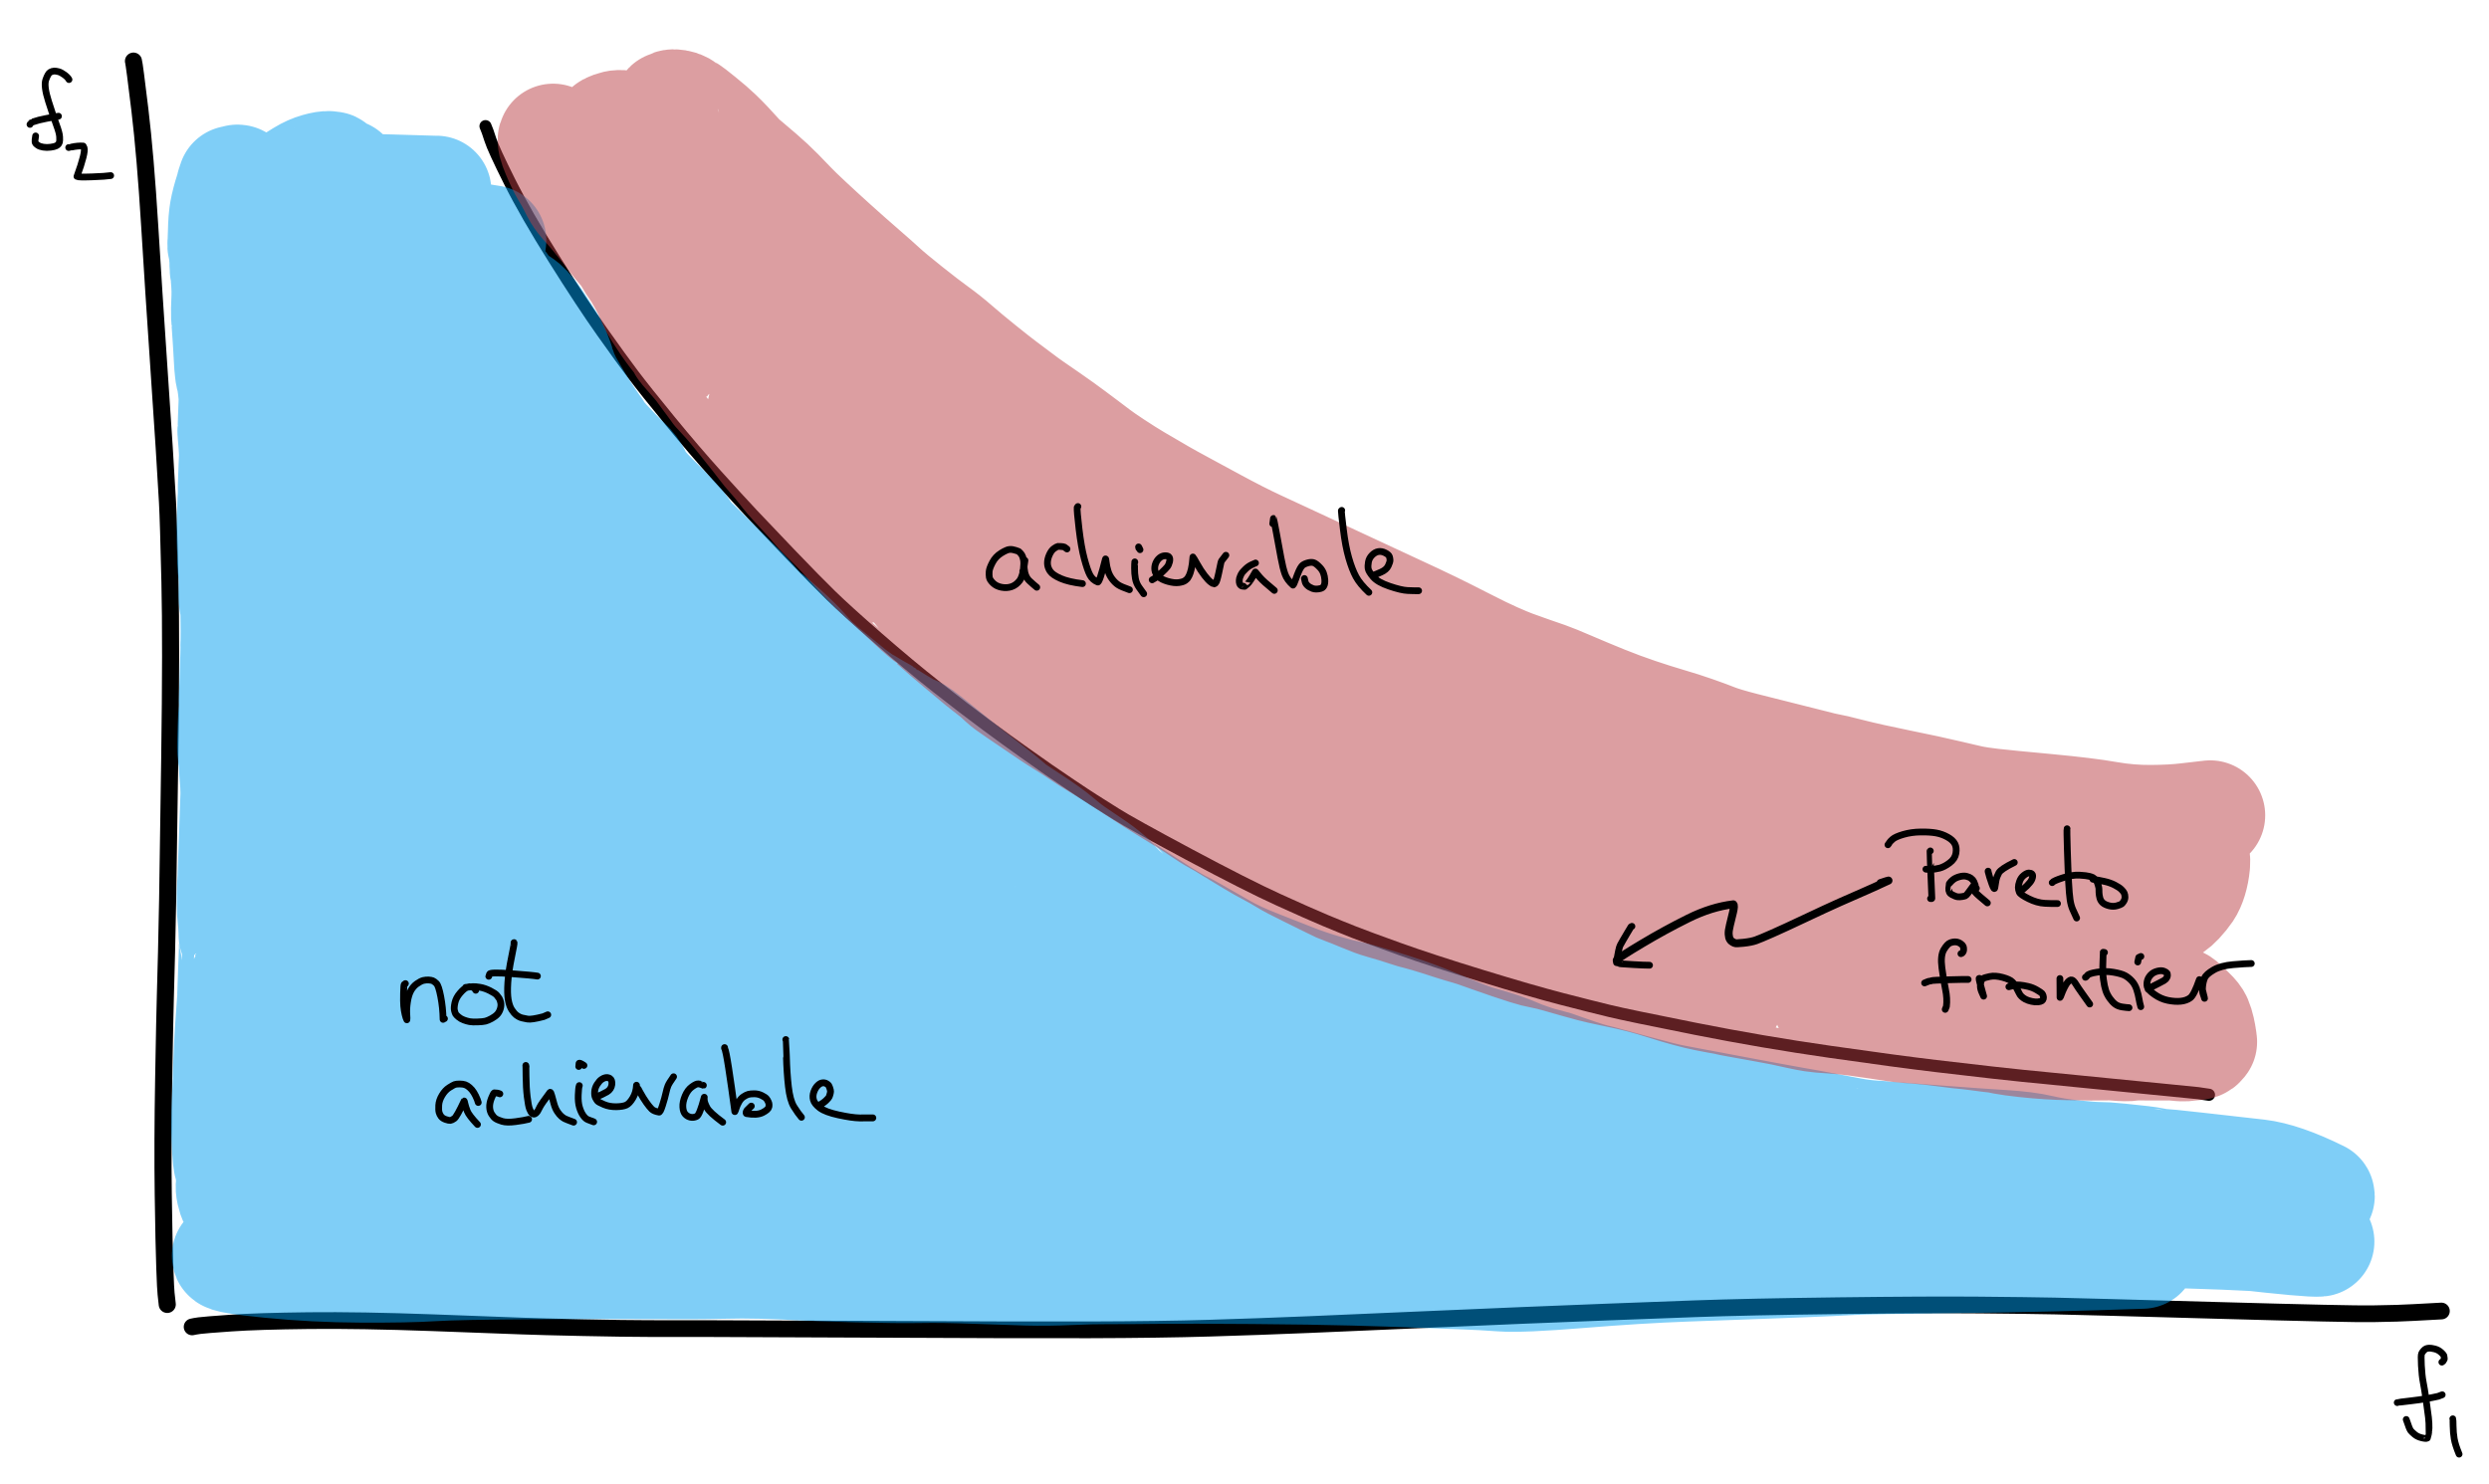 <?xml version="1.0" encoding="UTF-8" standalone="yes"?>
<svg xmlns="http://www.w3.org/2000/svg" xmlns:xlink="http://www.w3.org/1999/xlink" width="572.602pt" height="341.507pt" version="1.1" viewBox="1703.297 -105.487 572.602 341.507">
  <!--
	Exported with Concepts: Smarter Sketching
	Version: 1055 on iOS 15.2
	https://concepts.app/
	-->
  <title>Sketchnoting Objects</title>
  <desc>Drawing exported from Concepts: Smarter Sketching</desc>
  <defs></defs>
  <g id="Layer_Copy_3" opacity="1.000">
    <path id="STROKE_fb070da6-273b-409a-9973-e9a8574505cc" opacity="1.000" fill="none" stroke="#000000" stroke-width="3.933" stroke-opacity="1.000" stroke-linecap="round" stroke-linejoin="round" d="M 1734.001 -91.425 Q 1734.221 -90.683 1735.481 -80.190 Q 1736.742 -69.696 1737.735 -53.536 Q 1738.728 -37.376 1739.632 -24.191 Q 1740.536 -11.007 1741.065 -2.636 Q 1741.593 5.735 1741.830 10.068 Q 1742.067 14.401 1742.394 28.427 Q 1742.721 42.453 1742.346 69.036 Q 1741.971 95.620 1741.869 101.324 Q 1741.766 107.027 1741.609 113.660 Q 1741.452 120.292 1741.337 123.902 Q 1741.222 127.511 1740.954 142.623 Q 1740.687 157.734 1740.855 169.464 Q 1741.023 181.193 1741.213 186.337 Q 1741.403 191.481 1741.502 192.199 Q 1741.602 192.918 1741.775 194.686 "></path>
    <path id="STROKE_27079582-2ebb-4d11-8493-6fbc9587604e" opacity="1.000" fill="none" stroke="#000000" stroke-width="3.851" stroke-opacity="1.000" stroke-linecap="round" stroke-linejoin="round" d="M 1747.495 199.859 Q 1748.042 199.728 1749.149 199.570 Q 1750.256 199.412 1756.451 198.979 Q 1762.645 198.546 1774.365 198.416 Q 1786.085 198.286 1802.796 198.897 Q 1819.507 199.508 1823.456 199.664 Q 1827.406 199.820 1837.330 200.030 Q 1847.254 200.239 1852.499 200.245 Q 1857.743 200.251 1866.460 200.254 Q 1875.177 200.256 1906.569 200.418 Q 1937.961 200.580 1954.077 200.534 Q 1970.193 200.488 1981.530 200.150 Q 1992.867 199.812 2004.316 199.333 Q 2015.764 198.853 2028.969 198.267 Q 2042.173 197.680 2053.431 197.220 Q 2064.688 196.761 2072.893 196.444 Q 2081.097 196.127 2093.215 195.683 Q 2105.333 195.240 2126.265 194.982 Q 2147.197 194.724 2158.738 194.827 Q 2170.279 194.930 2176.076 195.051 Q 2181.873 195.172 2213.104 196.052 Q 2244.336 196.933 2249.069 196.837 Q 2253.803 196.741 2254.660 196.718 Q 2255.517 196.696 2258.580 196.549 Q 2261.643 196.402 2264.948 196.205 "></path>
    <path id="STROKE_d1221088-3bec-460d-a707-f9a9275a5baf" opacity="1.000" fill="none" stroke="#000000" stroke-width="2.788" stroke-opacity="1.000" stroke-linecap="round" stroke-linejoin="round" d="M 1814.988 -76.455 Q 1815.415 -75.527 1816.093 -73.368 Q 1816.771 -71.208 1820.503 -63.749 Q 1824.236 -56.289 1830.751 -45.924 Q 1837.266 -35.560 1841.739 -29.240 Q 1846.213 -22.921 1848.988 -19.244 Q 1851.764 -15.568 1857.392 -8.696 Q 1863.019 -1.825 1868.185 3.905 Q 1873.350 9.634 1876.399 12.878 Q 1879.448 16.122 1885.212 22.137 Q 1890.976 28.151 1894.467 31.559 Q 1897.958 34.968 1905.244 41.325 Q 1912.529 47.681 1918.820 52.637 Q 1925.111 57.593 1930.164 61.325 Q 1935.216 65.058 1938.889 67.660 Q 1942.562 70.263 1944.476 71.601 Q 1946.391 72.939 1949.810 75.235 Q 1953.229 77.531 1954.886 78.578 Q 1956.544 79.625 1960.064 81.844 Q 1963.584 84.062 1976.839 91.147 Q 1990.094 98.232 1997.354 101.536 Q 2004.613 104.841 2008.203 106.340 Q 2011.794 107.839 2014.866 109.048 Q 2017.939 110.257 2025.272 112.888 Q 2032.605 115.518 2044.165 119.064 Q 2055.724 122.609 2062.579 124.383 Q 2069.435 126.157 2073.658 127.177 Q 2077.881 128.197 2093.318 131.263 Q 2108.756 134.330 2124.268 136.551 Q 2139.781 138.772 2148.639 139.825 Q 2157.498 140.878 2161.576 141.323 Q 2165.655 141.767 2168.511 142.069 Q 2171.366 142.371 2208.968 146.070 L 2211.475 146.441 "></path>
    <path id="STROKE_67d08adb-2f24-4644-838d-309a2779b0a3" opacity="0.500" fill="none" stroke="#009ef1" stroke-width="25.304" stroke-opacity="1.000" stroke-linecap="round" stroke-linejoin="round" d="M 1757.923 -61.340 Q 1759.427 -63.014 1803.587 -61.590 Q 1804.797 -61.789 1793.235 -59.637 Q 1781.672 -57.484 1767.164 -55.051 Q 1767.103 -53.470 1767.250 -53.926 Q 1768.975 -53.554 1768.485 -53.673 Q 1770.538 -53.600 1770.133 -53.615 Q 1772.310 -53.266 1784.971 -53.287 Q 1797.632 -53.308 1816.324 -50.199 Q 1816.323 -50.157 1816.321 -50.115 Q 1815.662 -50.654 1801.585 -49.404 Q 1787.509 -48.154 1769.478 -44.207 Q 1769.476 -44.154 1769.001 -42.568 Q 1770.087 -42.145 1782.066 -41.848 Q 1794.046 -41.550 1802.728 -41.094 Q 1811.411 -40.638 1818.891 -39.775 Q 1818.977 -38.565 1819.077 -38.710 Q 1819.651 -37.983 1819.725 -38.059 Q 1820.396 -37.528 1821.385 -36.807 Q 1822.375 -36.086 1822.654 -35.975 Q 1822.934 -35.864 1822.889 -35.851 Q 1822.844 -35.838 1822.895 -35.750 Q 1822.947 -35.662 1823.257 -35.578 Q 1823.568 -35.495 1824.614 -34.401 Q 1825.660 -33.308 1827.344 -30.751 Q 1829.027 -28.193 1829.777 -26.987 Q 1830.527 -25.780 1830.977 -24.704 Q 1831.428 -23.629 1831.671 -22.915 Q 1831.915 -22.200 1832.172 -21.404 Q 1832.428 -20.607 1832.463 -20.525 Q 1832.498 -20.444 1832.588 -20.147 Q 1832.679 -19.850 1832.812 -19.444 Q 1832.946 -19.038 1832.952 -19.096 Q 1832.959 -19.154 1833.216 -18.604 Q 1833.472 -18.054 1833.635 -17.714 Q 1833.798 -17.375 1835.049 -15.201 Q 1836.300 -13.028 1837.272 -11.506 Q 1838.244 -9.985 1838.714 -9.279 Q 1839.184 -8.573 1839.473 -8.174 Q 1839.763 -7.774 1840.178 -7.154 Q 1840.594 -6.535 1840.513 -6.710 Q 1840.432 -6.886 1840.331 -6.695 Q 1840.230 -6.505 1842.756 -3.756 Q 1845.283 -1.008 1847.196 0.786 Q 1849.109 2.579 1849.839 4.316 Q 1850.569 6.053 1853.703 9.135 Q 1856.838 12.216 1858.603 14.144 Q 1860.369 16.072 1860.947 17.055 Q 1861.526 18.037 1862.071 18.582 Q 1862.616 19.127 1862.677 19.206 Q 1862.739 19.286 1862.577 19.074 Q 1862.415 18.862 1866.036 22.457 Q 1869.656 26.051 1872.102 28.453 Q 1874.549 30.855 1875.579 32.001 Q 1876.610 33.146 1877.129 33.745 Q 1877.648 34.344 1877.736 34.421 Q 1877.824 34.497 1878.173 34.895 Q 1878.522 35.292 1878.787 35.558 Q 1879.052 35.823 1878.920 35.754 Q 1878.788 35.684 1879.574 36.184 Q 1880.360 36.685 1883.480 39.510 Q 1886.601 42.335 1888.142 44.091 Q 1889.683 45.848 1890.380 46.537 Q 1891.076 47.225 1891.440 47.526 Q 1891.804 47.827 1891.718 47.778 Q 1891.632 47.730 1892.809 48.721 Q 1893.987 49.712 1894.996 50.504 Q 1896.006 51.296 1897.343 52.420 Q 1898.680 53.544 1899.314 54.028 Q 1899.948 54.512 1900.325 54.763 Q 1900.701 55.014 1900.923 55.185 Q 1901.144 55.356 1902.374 56.119 Q 1903.605 56.883 1904.526 57.413 Q 1905.447 57.943 1905.922 58.210 Q 1906.398 58.476 1906.385 58.467 Q 1906.372 58.458 1906.620 58.638 Q 1906.868 58.818 1907.774 59.410 Q 1908.681 60.002 1909.645 60.586 Q 1910.609 61.169 1911.346 61.608 Q 1912.083 62.046 1912.390 62.269 Q 1912.697 62.493 1913.546 62.696 Q 1914.395 62.898 1918.598 66.354 Q 1922.802 69.809 1926.420 72.650 Q 1930.038 75.491 1931.923 76.953 Q 1933.808 78.415 1934.573 79.089 Q 1935.338 79.762 1936.041 80.331 Q 1936.745 80.900 1939.613 82.762 Q 1942.481 84.625 1944.170 85.854 Q 1945.859 87.084 1946.374 87.534 Q 1946.890 87.984 1948.356 89.173 Q 1949.822 90.362 1952.767 92.295 Q 1955.712 94.228 1957.170 95.408 Q 1958.627 96.587 1959.127 97.028 Q 1959.627 97.469 1959.674 97.535 Q 1959.721 97.602 1960.552 98.262 Q 1961.383 98.923 1963.921 100.535 Q 1966.460 102.147 1968.430 103.452 Q 1970.401 104.758 1972.224 105.845 Q 1974.047 106.932 1975.099 107.464 Q 1976.151 107.997 1975.834 107.808 Q 1975.516 107.619 1978.513 109.306 Q 1981.510 110.992 1984.609 112.798 Q 1987.708 114.604 1992.773 116.585 Q 1997.837 118.566 2000.917 119.785 Q 2003.996 121.005 2007.723 122.103 Q 2011.450 123.201 2013.017 123.476 Q 2014.584 123.751 2020.849 125.665 Q 2027.113 127.578 2030.897 129.093 Q 2034.682 130.608 2038.192 132.075 Q 2041.701 133.542 2043.714 134.093 Q 2045.727 134.644 2047.567 135.237 Q 2049.408 135.830 2050.850 136.389 Q 2052.292 136.948 2052.860 137.216 Q 2053.427 137.485 2055.181 138.096 Q 2056.934 138.708 2057.913 138.955 Q 2058.892 139.203 2059.482 139.363 Q 2060.072 139.523 2060.505 139.663 Q 2060.938 139.804 2060.746 139.713 Q 2060.555 139.623 2062.234 140.229 Q 2063.913 140.836 2066.338 141.649 Q 2068.763 142.462 2069.981 142.756 Q 2071.199 143.050 2071.842 143.219 Q 2072.485 143.388 2073.859 143.778 Q 2075.233 144.167 2079.165 145.235 Q 2083.096 146.302 2085.225 146.836 Q 2087.353 147.370 2089.218 147.706 Q 2091.083 148.043 2100.872 149.904 Q 2110.662 151.765 2115.858 152.677 Q 2121.054 153.589 2123.806 154.128 Q 2126.558 154.668 2129.269 155.163 Q 2131.979 155.657 2134.256 155.794 Q 2136.533 155.931 2136.488 155.955 Q 2136.444 155.979 2138.319 156.118 Q 2140.194 156.256 2149.495 156.961 Q 2158.795 157.665 2164.105 157.985 Q 2169.415 158.305 2172.763 159.094 Q 2176.112 159.883 2180.357 160.323 Q 2184.602 160.763 2186.064 160.748 Q 2187.526 160.734 2190.813 161.065 Q 2194.099 161.396 2195.967 161.616 Q 2197.835 161.837 2199.029 162.089 Q 2200.223 162.341 2200.490 162.304 Q 2200.757 162.268 2208.938 163.169 Q 2217.119 164.071 2222.749 164.729 Q 2228.378 165.387 2236.918 169.616 Q 2237.291 170.195 2234.798 170.108 Q 2232.306 170.021 2228.646 170.026 Q 2224.987 170.032 2222.297 170.446 Q 2219.607 170.861 2205.606 171.930 Q 2191.605 173.000 2181.203 173.059 Q 2170.802 173.119 2165.569 173.125 Q 2160.336 173.131 2155.756 172.945 Q 2151.175 172.760 2146.515 172.819 Q 2145.681 174.573 2210.445 177.439 Q 2210.443 177.481 2210.442 177.523 Q 2208.214 178.426 2189.300 177.263 Q 2170.386 176.100 2149.260 174.645 Q 2150.074 175.183 2171.081 176.545 Q 2192.088 177.907 2204.402 178.285 Q 2216.716 178.664 2222.496 179.005 Q 2228.275 179.346 2236.878 180.240 Q 2235.022 180.479 2218.360 178.590 Q 2201.699 176.700 2191.797 175.809 Q 2181.896 174.917 2176.677 174.732 Q 2171.458 174.547 2164.180 174.197 Q 2156.903 173.847 2152.242 174.252 Q 2147.580 174.658 2140.554 175.207 Q 2133.529 175.756 2123.751 175.333 Q 2113.973 174.910 2109.011 174.660 Q 2104.050 174.410 2102.068 174.206 Q 2100.087 174.003 2098.670 173.990 Q 2097.253 173.977 2096.366 173.932 Q 2095.479 173.887 2095.223 173.906 Q 2094.967 173.924 2093.646 173.815 Q 2092.326 173.705 2086.419 173.632 Q 2080.513 173.559 2072.059 173.692 Q 2063.604 173.825 2058.298 173.839 Q 2052.991 173.854 2050.660 173.922 Q 2048.328 173.991 2044.198 173.985 Q 2040.067 173.980 2036.634 173.769 Q 2033.202 173.559 2011.507 174.496 Q 1989.812 175.433 1978.296 175.769 Q 1966.781 176.104 1961.809 176.226 Q 1956.838 176.348 1948.305 176.238 Q 1939.771 176.129 1934.562 176.083 Q 1929.353 176.038 1927.025 176.121 Q 1924.698 176.205 1923.639 176.079 Q 1922.581 175.954 1906.352 176.515 Q 1890.123 177.077 1881.499 177.631 Q 1872.875 178.185 1863.935 178.636 Q 1854.995 179.086 1850.046 179.272 Q 1845.097 179.458 1834.363 179.973 Q 1823.628 180.488 1818.747 180.802 Q 1813.865 181.116 1805.107 181.757 Q 1796.349 182.398 1789.690 182.593 Q 1783.032 182.787 1780.320 182.876 Q 1777.609 182.964 1775.927 183.001 Q 1774.245 183.037 1771.350 183.360 Q 1768.456 183.684 1765.336 183.750 Q 1762.217 183.815 1755.493 183.492 Q 1755.132 184.137 1765.373 185.156 Q 1775.615 186.174 1786.334 186.224 Q 1797.053 186.274 1802.788 185.911 Q 1808.522 185.549 1825.557 185.449 Q 1842.592 185.349 1853.304 185.418 Q 1864.015 185.487 1869.024 185.350 Q 1874.034 185.214 1878.787 185.343 Q 1883.540 185.473 1887.049 185.690 Q 1890.557 185.908 1900.253 186.159 Q 1909.949 186.410 1915.050 186.313 Q 1920.151 186.216 1927.638 186.499 Q 1935.125 186.781 1939.646 186.900 Q 1944.168 187.019 1949.390 186.787 Q 1954.612 186.555 1958.524 186.573 Q 1962.437 186.590 1969.697 186.507 Q 1976.958 186.425 1991.391 186.544 Q 2005.825 186.663 2014.443 186.899 Q 2023.061 187.135 2029.153 187.372 Q 2035.245 187.608 2039.853 187.776 Q 2044.460 187.944 2048.837 188.268 Q 2053.214 188.591 2066.679 187.493 Q 2080.145 186.395 2090.993 185.993 Q 2101.840 185.590 2106.935 185.417 Q 2112.029 185.244 2118.488 184.985 Q 2124.946 184.726 2129.020 184.495 Q 2133.093 184.263 2154.148 184.020 Q 2175.203 183.776 2196.156 183.032 Q 2196.945 182.147 2189.857 181.240 Q 2182.768 180.332 2176.534 179.333 Q 2170.300 178.334 2165.775 177.661 Q 2161.249 176.987 2150.033 175.452 Q 2138.816 173.916 2111.791 171.311 Q 2084.765 168.707 2060.139 166.791 Q 2035.513 164.875 2024.109 164.331 Q 2012.706 163.787 2007.024 163.447 Q 2001.341 163.107 1995.232 162.857 Q 1989.123 162.606 1985.440 162.497 Q 1981.757 162.388 1971.015 161.668 Q 1960.273 160.948 1949.791 158.920 L 1949.702 158.645 Q 1950.327 158.580 1953.705 157.656 Q 1957.083 156.732 1975.938 156.434 Q 1994.792 156.135 2004.691 156.278 Q 2014.590 156.421 2019.260 156.472 Q 2023.929 156.523 2032.750 157.039 Q 2041.572 157.556 2087.653 157.302 L 2087.705 157.031 Q 2088.285 155.370 2053.405 153.954 Q 2018.526 152.537 2000.083 151.955 Q 1981.641 151.374 1971.323 151.522 Q 1961.006 151.671 1956.287 151.658 Q 1951.569 151.646 1926.103 152.647 Q 1900.636 153.648 1878.702 154.942 Q 1856.767 156.235 1821.696 159.847 Q 1822.647 160.323 1835.205 158.792 Q 1847.762 157.261 1860.344 155.934 Q 1872.927 154.607 1890.368 153.155 Q 1907.810 151.703 1916.597 151.126 Q 1925.384 150.549 1930.092 150.115 Q 1934.800 149.681 1966.677 148.574 Q 1998.555 147.467 2031.790 145.925 Q 2031.000 145.472 1998.118 144.352 Q 1965.235 143.233 1947.686 142.600 Q 1930.136 141.966 1913.014 141.364 Q 1895.892 140.762 1887.851 140.477 Q 1879.810 140.193 1870.244 139.883 Q 1860.679 139.572 1836.656 138.443 Q 1836.051 137.873 1847.849 136.575 Q 1859.647 135.278 1867.775 134.754 Q 1875.903 134.230 1884.271 133.748 Q 1892.639 133.266 1896.662 133.034 Q 1900.685 132.802 1906.619 132.544 Q 1912.552 132.286 1929.339 131.810 Q 1946.127 131.334 1958.381 130.493 Q 1970.635 129.653 1975.988 129.177 Q 1981.340 128.700 1984.035 128.132 Q 1986.731 127.563 1988.347 126.060 Q 1987.595 120.558 1849.463 117.844 Q 1850.880 117.859 1860.359 117.290 Q 1869.839 116.720 1890.623 116.080 Q 1911.408 115.441 1922.769 114.758 Q 1934.131 114.075 1939.864 113.723 Q 1945.597 113.370 1949.156 111.679 Q 1949.138 109.028 1918.108 107.107 Q 1887.078 105.186 1869.583 104.470 Q 1852.088 103.753 1842.401 103.438 Q 1832.713 103.123 1824.743 101.408 Q 1824.957 99.637 1845.269 98.323 Q 1865.581 97.009 1880.374 95.554 Q 1895.168 94.099 1901.745 93.128 Q 1908.322 92.157 1911.900 91.563 Q 1915.477 90.969 1917.112 88.874 Q 1916.623 86.799 1899.622 85.972 Q 1882.621 85.145 1871.436 85.266 Q 1860.251 85.386 1855.043 85.643 Q 1849.835 85.899 1846.578 86.031 Q 1843.321 86.162 1839.628 86.363 Q 1835.935 86.563 1828.321 86.959 Q 1820.706 87.354 1812.690 88.060 Q 1814.179 88.328 1819.453 87.858 Q 1824.727 87.389 1830.496 86.917 Q 1836.266 86.445 1845.854 85.965 Q 1855.443 85.485 1862.878 85.405 Q 1870.312 85.325 1916.886 82.233 L 1916.991 82.016 Q 1916.576 81.491 1898.653 80.774 Q 1880.730 80.057 1863.177 80.679 Q 1845.624 81.302 1833.986 81.895 Q 1822.347 82.489 1814.127 84.559 Q 1813.875 84.923 1841.347 86.452 Q 1868.819 87.982 1889.784 89.598 Q 1910.748 91.214 1926.560 91.294 Q 1927.608 89.832 1905.745 87.064 Q 1883.881 84.296 1815.573 81.623 Q 1815.631 81.169 1834.104 79.364 Q 1852.577 77.559 1864.486 76.058 Q 1876.395 74.557 1881.982 73.475 Q 1887.569 72.394 1890.826 71.680 Q 1894.084 70.966 1894.366 67.603 Q 1891.797 62.422 1804.524 57.298 Q 1804.381 56.783 1822.300 55.974 Q 1840.219 55.165 1850.834 54.121 Q 1861.449 53.076 1865.967 52.496 Q 1870.484 51.916 1872.720 51.306 Q 1874.956 50.697 1875.750 48.920 Q 1875.759 47.733 1863.041 46.784 Q 1850.323 45.834 1834.603 45.342 Q 1818.882 44.849 1808.971 44.987 Q 1799.061 45.124 1788.630 45.041 Q 1788.543 45.342 1804.457 42.741 Q 1820.371 40.140 1829.213 38.374 Q 1838.055 36.608 1842.709 35.567 Q 1847.362 34.526 1849.773 31.664 Q 1850.696 29.423 1834.822 28.311 Q 1818.948 27.198 1780.315 25.245 L 1780.327 24.889 Q 1780.353 23.896 1797.258 20.908 Q 1814.163 17.920 1823.619 16.031 Q 1833.075 14.141 1836.985 13.017 Q 1840.895 11.894 1842.500 11.403 Q 1844.105 10.912 1845.072 8.852 Q 1841.763 5.943 1779.191 4.069 Q 1778.046 2.468 1789.204 0.617 Q 1800.362 -1.234 1807.910 -3.105 Q 1815.458 -4.975 1818.967 -5.861 Q 1822.475 -6.747 1824.306 -7.571 Q 1826.137 -8.394 1826.914 -10.527 Q 1825.037 -13.733 1766.932 -11.759 Q 1766.420 -12.718 1775.526 -15.277 Q 1784.633 -17.836 1789.828 -19.255 Q 1795.022 -20.675 1797.654 -22.037 Q 1800.286 -23.398 1801.421 -25.670 Q 1801.744 -28.014 1771.262 -29.054 Q 1771.027 -29.554 1770.945 -29.591 Q 1770.863 -29.629 1771.574 -30.277 Q 1772.285 -30.924 1774.473 -31.561 Q 1776.662 -32.197 1782.469 -34.160 Q 1788.277 -36.122 1791.381 -37.366 Q 1794.485 -38.610 1796.591 -39.915 Q 1798.697 -41.221 1799.335 -42.100 Q 1799.974 -42.978 1799.537 -43.941 Q 1799.100 -44.903 1798.382 -45.133 Q 1797.665 -45.362 1796.038 -46.037 Q 1794.412 -46.711 1773.079 -47.988 Q 1771.525 -48.591 1778.260 -50.208 Q 1784.995 -51.824 1789.887 -53.219 Q 1794.778 -54.613 1797.941 -57.692 Q 1797.194 -58.935 1791.144 -59.138 Q 1785.094 -59.341 1778.892 -61.353 Q 1778.496 -60.889 1779.306 -62.185 Q 1780.117 -63.482 1782.670 -65.411 Q 1782.291 -65.113 1781.027 -66.109 Q 1779.764 -67.104 1779.734 -67.080 Q 1779.705 -67.055 1779.782 -67.130 Q 1779.859 -67.205 1779.001 -67.272 Q 1778.143 -67.340 1776.393 -66.851 Q 1774.643 -66.362 1772.879 -65.281 Q 1771.115 -64.201 1769.998 -63.496 Q 1768.882 -62.792 1768.567 -62.028 Q 1768.252 -61.265 1768.316 -60.901 Q 1768.380 -60.537 1768.559 -60.231 Q 1768.737 -59.924 1769.116 -59.595 Q 1769.494 -59.266 1769.321 -59.358 Q 1769.147 -59.450 1769.887 -58.999 Q 1770.627 -58.547 1772.496 -57.099 Q 1774.365 -55.651 1774.735 -53.592 Q 1775.106 -51.533 1775.365 -50.107 Q 1775.624 -48.680 1778.432 -47.959 Q 1781.240 -47.237 1783.223 -46.596 Q 1785.206 -45.954 1785.807 -44.745 Q 1786.409 -43.536 1786.381 -42.721 Q 1786.353 -41.905 1786.346 -41.403 Q 1786.339 -40.900 1786.392 -40.553 Q 1786.444 -40.207 1786.083 -39.507 Q 1785.723 -38.807 1783.782 -34.959 Q 1781.843 -31.111 1781.578 -25.861 Q 1781.313 -20.610 1780.963 -17.131 Q 1780.612 -13.652 1782.141 -10.478 Q 1783.670 -7.305 1787.574 -4.412 Q 1791.478 -1.520 1795.026 -0.324 Q 1798.575 0.873 1800.820 1.460 Q 1803.064 2.047 1805.907 2.289 Q 1808.750 2.532 1810.193 2.232 Q 1811.635 1.933 1812.664 1.350 Q 1813.693 0.767 1814.913 -0.571 Q 1816.134 -1.909 1816.755 -3.000 Q 1817.377 -4.090 1818.014 -7.841 Q 1818.650 -11.591 1818.649 -14.213 Q 1818.649 -16.835 1818.045 -19.092 Q 1817.441 -21.349 1814.472 -22.218 Q 1811.503 -23.087 1809.366 -22.687 Q 1807.229 -22.286 1806.255 -21.807 Q 1805.280 -21.327 1804.759 -20.827 Q 1804.238 -20.326 1804.381 -19.832 Q 1804.524 -19.338 1805.244 -18.732 Q 1805.965 -18.125 1808.645 -17.156 Q 1811.325 -16.186 1818.846 -15.979 Q 1820.756 -19.011 1811.585 -23.076 Q 1802.414 -27.141 1797.108 -28.624 Q 1791.801 -30.106 1789.984 -30.748 Q 1788.167 -31.389 1785.565 -33.743 Q 1782.964 -36.097 1780.587 -38.951 Q 1780.371 -38.823 1782.373 -39.643 Q 1782.318 -38.077 1782.329 -38.397 Q 1782.388 -37.091 1782.443 -37.282 Q 1782.472 -37.182 1783.171 -36.178 Q 1783.870 -35.173 1783.845 -35.420 Q 1784.742 -35.440 1782.883 -35.487 Q 1781.024 -35.534 1779.733 -35.195 Q 1778.442 -34.855 1777.646 -34.932 Q 1776.851 -35.010 1777.018 -34.916 Q 1777.186 -34.823 1777.095 -34.916 Q 1777.005 -35.009 1776.854 -35.067 Q 1776.703 -35.124 1776.896 -34.955 Q 1777.089 -34.785 1776.359 -35.403 Q 1775.629 -36.022 1775.487 -36.366 Q 1775.346 -36.709 1775.026 -37.183 Q 1774.706 -37.657 1774.704 -37.632 Q 1774.703 -37.606 1774.794 -37.607 Q 1774.885 -37.608 1774.588 -37.879 Q 1774.291 -38.150 1772.842 -39.520 Q 1771.394 -40.889 1771.216 -41.545 Q 1771.038 -42.202 1770.902 -42.745 Q 1770.765 -43.288 1770.974 -43.858 Q 1771.184 -44.429 1771.112 -44.076 Q 1771.041 -43.724 1771.381 -46.208 Q 1771.722 -48.693 1771.713 -50.065 Q 1771.703 -51.436 1770.023 -54.266 Q 1768.343 -57.096 1768.030 -58.820 Q 1767.717 -60.544 1766.730 -60.993 Q 1765.743 -61.442 1765.063 -61.556 Q 1764.383 -61.669 1764.567 -61.641 Q 1764.752 -61.613 1764.724 -61.621 Q 1764.696 -61.628 1764.448 -61.678 Q 1764.201 -61.728 1764.485 -61.632 Q 1764.768 -61.535 1764.104 -61.584 Q 1763.440 -61.633 1763.038 -61.903 Q 1762.636 -62.174 1762.382 -62.252 Q 1762.127 -62.330 1761.910 -62.356 Q 1761.693 -62.381 1760.709 -62.574 Q 1759.725 -62.767 1759.877 -62.763 Q 1760.028 -62.758 1759.411 -63.108 Q 1758.794 -63.458 1758.885 -63.432 Q 1758.976 -63.405 1758.948 -63.439 Q 1758.919 -63.473 1758.406 -63.850 Q 1757.894 -64.226 1757.838 -64.146 Q 1757.783 -64.066 1758.056 -64.126 Q 1758.330 -64.186 1756.868 -63.914 Q 1756.535 -62.911 1756.469 -62.701 Q 1756.402 -62.490 1756.459 -62.639 Q 1756.376 -61.501 1756.485 -62.311 Q 1756.594 -63.120 1755.809 -60.413 Q 1755.025 -57.707 1754.839 -56.121 Q 1754.654 -54.535 1754.631 -53.754 Q 1754.609 -52.972 1754.585 -52.326 Q 1754.561 -51.680 1754.560 -51.632 Q 1754.558 -51.583 1754.556 -51.528 Q 1754.554 -51.472 1754.529 -50.775 Q 1754.505 -50.078 1754.520 -50.135 Q 1754.535 -50.193 1754.525 -50.109 Q 1754.515 -50.026 1754.464 -49.498 Q 1754.413 -48.970 1754.525 -48.547 Q 1754.637 -48.125 1754.741 -47.380 Q 1754.845 -46.634 1754.890 -46.068 Q 1754.936 -45.502 1754.932 -45.154 Q 1754.928 -44.807 1754.935 -44.572 Q 1754.942 -44.336 1755.005 -43.645 Q 1755.068 -42.953 1755.017 -43.268 Q 1754.965 -43.583 1755.072 -42.994 Q 1755.179 -42.406 1755.316 -40.487 Q 1755.453 -38.568 1755.386 -37.038 Q 1755.319 -35.508 1755.293 -34.314 Q 1755.266 -33.119 1755.285 -32.854 Q 1755.303 -32.588 1755.319 -32.525 Q 1755.335 -32.463 1755.326 -32.527 Q 1755.316 -32.592 1755.434 -30.898 Q 1755.552 -29.204 1755.710 -26.811 Q 1755.869 -24.418 1755.937 -22.843 Q 1756.004 -21.268 1756.149 -20.084 Q 1756.293 -18.899 1756.281 -19.158 Q 1756.269 -19.417 1756.415 -18.727 Q 1756.562 -18.036 1756.643 -17.537 Q 1756.725 -17.038 1756.822 -16.279 Q 1756.918 -15.520 1756.993 -14.672 Q 1757.068 -13.825 1757.018 -12.694 Q 1756.969 -11.563 1756.924 -10.220 Q 1756.878 -8.877 1756.853 -8.060 Q 1756.827 -7.244 1756.802 -6.633 Q 1756.776 -6.023 1756.771 -6.178 Q 1756.767 -6.332 1756.761 -6.294 Q 1756.756 -6.256 1756.825 -5.383 Q 1756.894 -4.510 1756.985 -3.440 Q 1757.077 -2.370 1757.110 -1.509 Q 1757.144 -0.648 1757.098 0.155 Q 1757.052 0.959 1757.024 1.889 Q 1756.996 2.820 1756.933 4.330 Q 1756.870 5.839 1756.851 6.603 Q 1756.831 7.366 1756.853 8.152 Q 1756.874 8.937 1756.883 9.105 Q 1756.892 9.274 1756.842 8.873 Q 1756.791 8.472 1756.672 12.463 Q 1756.554 16.454 1756.582 18.427 Q 1756.609 20.401 1756.704 21.361 Q 1756.800 22.322 1756.744 22.984 Q 1756.688 23.646 1756.704 23.559 Q 1756.720 23.472 1756.717 23.912 Q 1756.714 24.352 1756.783 25.175 Q 1756.852 25.998 1756.969 26.829 Q 1757.085 27.661 1757.072 27.606 Q 1757.058 27.551 1757.079 27.544 Q 1757.100 27.537 1757.082 28.228 Q 1757.065 28.920 1757.036 30.316 Q 1757.008 31.711 1757.049 32.354 Q 1757.091 32.997 1757.217 33.599 Q 1757.343 34.201 1757.328 34.075 Q 1757.313 33.949 1757.326 34.127 Q 1757.338 34.305 1757.337 34.185 Q 1757.336 34.064 1757.384 34.511 Q 1757.432 34.958 1757.467 36.876 Q 1757.501 38.794 1757.499 39.792 Q 1757.496 40.790 1757.483 41.726 Q 1757.471 42.662 1757.468 42.589 Q 1757.465 42.516 1757.448 42.840 Q 1757.430 43.164 1757.465 42.667 Q 1757.500 42.170 1757.420 45.448 Q 1757.340 48.725 1757.260 50.727 Q 1757.181 52.728 1757.152 53.629 Q 1757.123 54.531 1757.099 55.183 Q 1757.075 55.834 1757.079 55.717 Q 1757.084 55.600 1757.090 55.677 Q 1757.097 55.755 1756.993 57.554 Q 1756.889 59.352 1756.807 61.822 Q 1756.724 64.292 1756.699 65.495 Q 1756.674 66.698 1756.722 67.325 Q 1756.770 67.952 1756.861 68.593 Q 1756.953 69.234 1756.958 69.254 Q 1756.963 69.273 1756.993 69.533 Q 1757.023 69.793 1757.037 69.555 Q 1757.051 69.316 1757.111 70.859 Q 1757.171 72.401 1757.289 73.680 Q 1757.407 74.958 1757.419 75.486 Q 1757.432 76.014 1757.453 76.601 Q 1757.475 77.188 1757.473 77.085 Q 1757.471 76.982 1757.463 77.253 Q 1757.455 77.524 1757.469 77.097 Q 1757.484 76.670 1757.354 80.352 Q 1757.224 84.033 1757.099 87.552 Q 1756.974 91.071 1756.922 92.551 Q 1756.870 94.031 1756.844 94.776 Q 1756.817 95.520 1756.805 95.860 Q 1756.793 96.201 1756.809 96.231 Q 1756.825 96.262 1756.823 96.169 Q 1756.822 96.077 1756.696 98.061 Q 1756.571 100.044 1756.615 102.501 Q 1756.658 104.958 1756.789 105.925 Q 1756.920 106.893 1756.925 107.180 Q 1756.930 107.466 1756.993 108.572 Q 1757.056 109.677 1757.026 109.633 Q 1756.995 109.589 1757.029 109.677 Q 1757.062 109.766 1757.098 111.187 Q 1757.135 112.609 1757.051 114.445 Q 1756.968 116.281 1756.955 116.802 Q 1756.943 117.323 1756.888 118.830 Q 1756.833 120.337 1756.802 121.232 Q 1756.771 122.128 1756.756 122.534 Q 1756.741 122.940 1756.731 123.098 Q 1756.720 123.256 1756.758 123.220 Q 1756.796 123.184 1756.462 127.603 Q 1756.128 132.022 1755.983 135.105 Q 1755.837 138.188 1755.786 139.639 Q 1755.735 141.091 1755.721 141.483 Q 1755.708 141.875 1755.691 142.341 Q 1755.675 142.807 1755.689 142.944 Q 1755.704 143.082 1755.689 143.076 Q 1755.673 143.071 1755.464 148.165 Q 1755.255 153.258 1755.401 156.552 Q 1755.547 159.845 1755.693 161.094 Q 1755.838 162.344 1755.986 162.814 Q 1756.134 163.285 1756.240 163.864 Q 1756.345 164.443 1756.284 164.033 Q 1756.223 163.622 1756.378 165.017 Q 1756.533 166.411 1756.407 167.113 Q 1756.281 167.815 1756.523 168.928 Q 1756.766 170.042 1757.083 170.582 Q 1757.399 171.121 1757.439 171.154 Q 1757.479 171.187 1757.891 171.300 Q 1758.302 171.414 1758.851 171.497 Q 1759.400 171.580 1759.871 171.535 Q 1760.343 171.491 1760.579 171.330 Q 1760.815 171.169 1761.114 171.173 Q 1761.413 171.177 1766.965 167.497 Q 1772.517 163.818 1776.102 161.256 Q 1779.686 158.693 1784.266 155.653 Q 1788.846 152.612 1791.660 150.666 Q 1794.474 148.720 1800.889 145.366 Q 1807.305 142.012 1814.353 140.201 Q 1815.928 139.836 1810.130 145.419 Q 1804.333 151.001 1793.989 158.940 Q 1783.646 166.880 1769.850 176.759 L 1769.887 176.897 Q 1770.811 177.756 1778.769 173.277 Q 1786.727 168.798 1796.810 161.892 Q 1806.892 154.986 1820.509 145.148 Q 1834.125 135.311 1846.998 127.460 Q 1845.674 128.044 1841.995 130.940 Q 1838.316 133.837 1834.552 136.440 Q 1830.789 139.043 1822.895 144.711 Q 1815.001 150.379 1809.866 154.000 Q 1804.732 157.620 1783.083 174.157 Q 1783.071 174.235 1789.586 165.992 Q 1796.100 157.748 1799.264 153.033 Q 1802.427 148.318 1805.958 142.896 Q 1809.488 137.473 1811.717 133.510 Q 1813.945 129.547 1813.972 124.510 Q 1808.763 122.419 1773.369 154.762 Q 1773.593 154.995 1775.800 153.141 Q 1778.007 151.287 1783.376 146.323 Q 1788.745 141.360 1791.696 138.478 Q 1794.646 135.596 1799.391 130.390 Q 1804.135 125.183 1809.627 118.838 Q 1815.118 112.493 1818.146 108.240 Q 1821.173 103.987 1822.566 101.465 Q 1823.959 98.944 1824.267 96.675 Q 1822.653 95.316 1816.987 99.483 Q 1811.322 103.650 1805.374 108.280 Q 1799.425 112.911 1790.253 120.948 Q 1781.082 128.985 1775.664 133.918 Q 1770.246 138.851 1766.955 143.228 Q 1767.734 143.625 1774.009 138.458 Q 1780.284 133.292 1791.025 122.838 Q 1801.766 112.384 1809.450 103.549 Q 1817.134 94.715 1821.281 90.130 Q 1825.429 85.546 1827.833 81.944 Q 1830.237 78.342 1831.135 74.839 Q 1829.071 73.344 1817.983 80.206 Q 1806.896 87.068 1800.555 91.868 Q 1794.213 96.668 1787.252 102.309 Q 1780.291 107.950 1776.015 111.397 Q 1771.739 114.845 1765.353 120.568 Q 1765.216 120.130 1770.332 115.188 Q 1775.449 110.246 1782.411 100.227 Q 1789.374 90.208 1793.010 83.976 Q 1796.646 77.744 1799.068 72.589 Q 1801.490 67.433 1801.208 62.116 Q 1799.573 60.195 1791.823 65.894 Q 1784.074 71.592 1777.769 77.992 Q 1771.465 84.391 1768.258 87.995 Q 1765.052 91.600 1763.350 94.083 Q 1761.649 96.566 1761.782 99.798 Q 1764.689 99.807 1769.933 94.782 Q 1775.176 89.756 1778.280 86.820 Q 1781.383 83.884 1784.482 79.105 Q 1787.582 74.326 1790.099 70.074 Q 1792.617 65.823 1795.729 59.529 Q 1798.841 53.236 1800.299 48.542 Q 1801.757 43.848 1802.565 39.805 Q 1803.373 35.761 1802.133 34.768 Q 1800.892 33.775 1797.569 34.204 Q 1794.246 34.633 1788.189 38.924 Q 1782.131 43.215 1777.323 47.427 Q 1772.515 51.640 1768.666 55.443 Q 1764.817 59.247 1763.282 64.913 Q 1763.552 66.199 1768.270 61.718 Q 1772.988 57.237 1776.478 51.228 Q 1779.967 45.219 1781.423 40.442 Q 1782.879 35.664 1783.650 33.186 Q 1784.420 30.708 1785.315 25.839 Q 1786.211 20.971 1786.609 16.845 Q 1787.007 12.720 1786.952 9.955 Q 1786.898 7.191 1785.912 5.641 Q 1784.927 4.091 1783.903 3.076 Q 1782.880 2.061 1780.718 1.763 Q 1778.555 1.465 1777.226 1.571 Q 1775.897 1.677 1775.188 2.104 Q 1774.478 2.530 1773.674 3.152 Q 1772.870 3.775 1772.755 4.106 Q 1772.640 4.437 1772.467 4.961 Q 1772.295 5.485 1771.836 6.091 Q 1771.378 6.698 1770.772 16.532 Q 1770.166 26.366 1769.708 31.924 Q 1769.250 37.482 1768.708 48.606 Q 1768.165 59.730 1767.904 65.707 Q 1767.643 71.685 1768.122 75.742 Q 1768.600 79.800 1769.221 83.267 Q 1769.841 86.734 1771.717 91.069 Q 1773.594 95.404 1775.662 99.171 Q 1777.731 102.938 1785.089 106.238 Q 1792.448 109.537 1796.540 111.050 Q 1800.632 112.563 1803.271 112.988 Q 1805.911 113.414 1810.199 114.073 Q 1814.487 114.732 1840.067 87.080 Q 1839.682 86.373 1831.623 93.328 Q 1823.565 100.282 1818.622 105.655 Q 1813.679 111.028 1811.432 114.308 Q 1809.184 117.588 1808.320 119.174 Q 1807.457 120.760 1806.651 125.225 Q 1805.845 129.690 1805.798 132.773 Q 1805.750 135.856 1805.621 137.805 Q 1805.491 139.754 1807.364 142.827 Q 1809.236 145.901 1813.625 145.178 Q 1818.014 144.454 1825.177 139.873 Q 1832.341 135.291 1843.954 128.149 Q 1844.009 127.906 1838.816 131.973 Q 1833.622 136.039 1828.594 140.015 Q 1823.567 143.991 1818.248 148.617 Q 1812.929 153.242 1808.557 157.655 Q 1804.186 162.067 1801.852 167.172 Q 1801.933 168.093 1810.250 163.281 Q 1818.568 158.469 1824.418 155.363 Q 1830.268 152.256 1833.389 147.811 Q 1833.657 145.352 1808.531 155.022 Q 1809.275 154.227 1815.961 149.180 Q 1822.648 144.134 1827.130 140.298 Q 1831.612 136.463 1837.317 130.034 Q 1843.022 123.605 1846.233 119.808 Q 1849.443 116.011 1850.860 113.541 Q 1852.277 111.070 1852.771 109.211 Q 1853.266 107.352 1852.262 105.822 Q 1851.259 104.292 1848.408 103.919 Q 1845.557 103.547 1842.125 105.030 Q 1838.694 106.513 1830.910 111.784 Q 1823.126 117.055 1819.595 120.250 Q 1816.064 123.446 1813.710 125.483 Q 1811.355 127.520 1809.582 130.368 Q 1807.808 133.216 1807.804 136.846 Q 1809.822 138.854 1818.201 131.825 Q 1826.579 124.796 1831.857 119.648 Q 1837.136 114.499 1840.734 110.716 Q 1844.332 106.932 1845.838 99.786 Q 1845.399 97.717 1837.984 102.114 Q 1830.570 106.510 1826.028 109.796 Q 1821.487 113.081 1819.091 114.696 Q 1816.695 116.312 1814.369 117.671 Q 1812.044 119.029 1803.064 126.220 Q 1804.142 127.553 1810.963 123.475 Q 1817.784 119.396 1822.350 115.673 Q 1826.915 111.951 1829.744 108.070 Q 1832.573 104.189 1833.391 99.000 Q 1834.208 93.811 1834.511 89.608 Q 1834.813 85.405 1833.141 78.290 Q 1831.469 71.175 1828.526 63.333 Q 1825.583 55.491 1822.960 49.613 Q 1820.338 43.735 1818.153 38.961 Q 1815.969 34.187 1813.688 30.018 Q 1811.408 25.850 1809.356 18.552 Q 1807.303 11.253 1806.530 6.070 Q 1805.758 0.886 1804.351 -3.678 Q 1802.944 -8.242 1794.372 -16.876 Q 1793.457 -14.596 1793.611 -15.515 Q 1793.765 -16.433 1791.039 -0.898 Q 1790.830 -0.713 1791.175 -4.637 Q 1791.519 -8.560 1791.480 -10.872 Q 1791.442 -13.184 1791.291 -14.182 Q 1791.141 -15.179 1789.706 -16.295 Q 1788.271 -17.411 1786.846 -15.981 Q 1785.421 -14.550 1784.841 -13.789 Q 1784.262 -13.028 1783.785 -10.018 Q 1783.308 -7.007 1783.558 -4.977 Q 1783.809 -2.947 1783.992 -2.133 Q 1784.175 -1.320 1784.942 0.162 Q 1785.709 1.644 1786.630 2.849 Q 1787.551 4.053 1789.125 3.475 Q 1790.698 2.897 1791.647 1.813 Q 1792.596 0.729 1793.158 0.257 Q 1793.721 -0.215 1795.638 -2.873 Q 1795.001 -1.653 1792.860 2.934 Q 1790.719 7.520 1789.689 12.488 Q 1788.660 17.456 1791.441 25.422 Q 1794.221 33.388 1796.203 37.667 Q 1798.184 41.946 1799.976 47.646 Q 1801.769 53.346 1802.826 59.209 Q 1803.884 65.072 1803.887 69.451 Q 1803.891 73.831 1809.463 78.318 Q 1815.034 82.805 1818.269 85.134 Q 1821.503 87.463 1823.540 89.223 Q 1825.576 90.982 1829.390 94.274 Q 1833.204 97.565 1835.880 100.117 Q 1838.556 102.668 1842.649 105.669 Q 1846.742 108.669 1850.481 110.440 Q 1854.221 112.210 1857.398 113.007 Q 1860.576 113.805 1866.614 112.328 Q 1872.651 110.851 1880.421 111.290 Q 1881.458 111.805 1879.571 114.284 Q 1877.683 116.763 1872.180 120.393 Q 1866.676 124.023 1863.439 126.261 Q 1860.202 128.499 1858.431 130.673 Q 1857.948 131.768 1864.173 129.829 Q 1870.398 127.889 1874.770 126.460 Q 1879.142 125.031 1883.473 125.366 Q 1883.563 126.001 1883.387 127.618 Q 1883.210 129.234 1883.064 129.806 "></path>
    <path id="STROKE_e21995f4-ed41-4112-be67-772ea2279d93" opacity="0.500" fill="none" stroke="#bb3e45" stroke-width="25.304" stroke-opacity="1.000" stroke-linecap="round" stroke-linejoin="round" d="M 1830.539 -73.580 Q 1830.100 -73.160 1831.352 -70.194 Q 1832.604 -67.228 1833.458 -65.830 Q 1834.312 -64.432 1834.746 -63.584 Q 1835.179 -62.736 1835.868 -61.418 Q 1836.557 -60.101 1837.559 -58.965 Q 1838.561 -57.828 1839.183 -57.136 Q 1839.805 -56.444 1841.520 -54.295 Q 1843.235 -52.145 1844.544 -50.461 Q 1845.854 -48.776 1846.609 -47.934 Q 1847.365 -47.092 1848.123 -45.762 Q 1848.881 -44.431 1849.498 -43.596 Q 1850.115 -42.761 1851.217 -40.787 Q 1852.319 -38.813 1852.915 -37.356 Q 1853.511 -35.898 1853.937 -35.130 Q 1854.364 -34.362 1854.580 -34.029 Q 1854.795 -33.696 1855.104 -33.179 Q 1855.411 -32.662 1856.448 -31.153 Q 1857.484 -29.644 1858.141 -28.799 Q 1858.799 -27.954 1859.238 -27.391 Q 1859.677 -26.829 1859.892 -26.436 Q 1860.108 -26.043 1860.239 -25.842 Q 1860.370 -25.642 1860.344 -25.629 Q 1860.318 -25.617 1860.788 -25.048 Q 1861.258 -24.479 1862.585 -22.987 Q 1863.912 -21.495 1864.593 -20.562 Q 1865.275 -19.630 1865.594 -19.203 Q 1865.912 -18.775 1866.282 -18.263 Q 1866.651 -17.750 1866.885 -17.453 Q 1867.118 -17.156 1867.258 -16.958 Q 1867.397 -16.761 1867.539 -16.553 Q 1867.680 -16.345 1867.972 -15.967 Q 1868.264 -15.590 1868.195 -15.658 Q 1868.127 -15.727 1868.753 -15.056 Q 1869.379 -14.386 1870.403 -13.249 Q 1871.427 -12.112 1872.102 -11.272 Q 1872.777 -10.433 1872.891 -10.301 Q 1873.005 -10.169 1874.371 -8.483 Q 1875.738 -6.798 1877.086 -5.079 Q 1878.435 -3.360 1879.039 -2.547 Q 1879.643 -1.734 1880.496 -0.788 Q 1881.349 0.159 1882.110 1.078 Q 1882.871 1.997 1883.333 2.600 Q 1883.796 3.203 1884.222 3.752 Q 1884.648 4.301 1886.082 5.885 Q 1887.515 7.470 1888.703 8.728 Q 1889.891 9.985 1890.870 11.171 Q 1891.850 12.357 1892.692 13.151 Q 1893.533 13.945 1895.323 15.755 Q 1897.114 17.565 1898.548 19.227 Q 1899.983 20.889 1901.907 22.873 Q 1903.832 24.857 1905.073 26.042 Q 1906.314 27.226 1907.217 28.050 Q 1908.119 28.875 1909.238 29.885 Q 1910.358 30.896 1911.514 31.966 Q 1912.670 33.036 1913.218 33.564 Q 1913.766 34.092 1914.538 34.780 Q 1915.310 35.468 1915.708 35.792 Q 1916.106 36.115 1916.311 36.300 Q 1916.516 36.486 1916.515 36.460 Q 1916.513 36.435 1918.070 37.824 Q 1919.626 39.213 1921.060 40.450 Q 1922.493 41.686 1924.065 42.988 Q 1925.636 44.289 1926.861 45.322 Q 1928.087 46.354 1928.933 47.051 Q 1929.779 47.749 1930.197 48.057 Q 1930.614 48.365 1930.854 48.553 Q 1931.095 48.741 1931.494 49.064 Q 1931.893 49.386 1932.232 49.649 Q 1932.571 49.912 1932.909 50.225 Q 1933.247 50.538 1934.109 51.338 Q 1934.972 52.137 1937.400 53.763 Q 1939.828 55.389 1942.327 57.105 Q 1944.826 58.821 1946.576 59.951 Q 1948.325 61.080 1949.199 61.605 Q 1950.073 62.131 1952.040 63.472 Q 1954.008 64.813 1956.000 65.979 Q 1957.993 67.145 1963.617 70.826 Q 1969.242 74.506 1972.203 76.305 Q 1975.163 78.103 1976.381 78.877 Q 1977.598 79.650 1978.490 80.244 Q 1979.382 80.839 1980.040 81.297 Q 1980.698 81.756 1980.876 81.857 Q 1981.055 81.959 1981.188 82.041 Q 1981.321 82.124 1981.538 82.264 Q 1981.755 82.404 1982.425 82.807 Q 1983.095 83.210 1983.781 83.569 Q 1984.467 83.927 1985.309 84.461 Q 1986.151 84.994 1986.582 85.247 Q 1987.014 85.500 1987.344 85.696 Q 1987.673 85.891 1987.867 86.020 Q 1988.061 86.148 1988.023 86.126 Q 1987.985 86.105 1988.831 86.620 Q 1989.677 87.136 1991.623 88.303 Q 1993.569 89.471 1995.340 90.399 Q 1997.111 91.327 1998.844 92.389 Q 2000.577 93.451 2004.218 95.216 Q 2007.858 96.981 2009.608 97.883 Q 2011.357 98.786 2012.620 99.224 Q 2013.882 99.662 2016.719 100.853 Q 2019.555 102.043 2021.095 102.465 Q 2022.635 102.886 2024.387 103.430 Q 2026.139 103.975 2027.369 104.387 Q 2028.598 104.799 2029.319 104.963 Q 2030.039 105.126 2031.670 105.601 Q 2033.300 106.075 2034.862 106.579 Q 2036.425 107.083 2037.224 107.350 Q 2038.023 107.617 2039.201 107.962 Q 2040.378 108.308 2041.026 108.493 Q 2041.673 108.678 2042.259 108.871 Q 2042.845 109.064 2042.966 109.109 Q 2043.087 109.154 2046.047 110.195 Q 2049.008 111.237 2050.733 111.825 Q 2052.459 112.414 2054.517 113.065 Q 2056.575 113.716 2058.131 113.993 Q 2059.686 114.269 2061.942 114.922 Q 2064.198 115.574 2065.994 116.079 Q 2067.789 116.583 2069.371 117.011 Q 2070.952 117.439 2074.661 118.203 Q 2078.371 118.966 2080.929 119.631 Q 2083.488 120.296 2086.372 121.220 Q 2089.255 122.144 2091.226 122.667 Q 2093.197 123.190 2093.774 123.332 Q 2094.351 123.474 2095.754 123.769 Q 2097.157 124.063 2098.146 124.233 Q 2099.135 124.403 2099.976 124.555 Q 2100.816 124.706 2100.800 124.738 Q 2100.783 124.769 2103.581 125.278 Q 2106.379 125.787 2109.110 126.272 Q 2111.840 126.757 2113.369 127.074 Q 2114.898 127.392 2116.850 127.834 Q 2118.802 128.276 2120.350 128.515 Q 2121.897 128.754 2124.542 128.899 Q 2127.188 129.045 2130.573 129.504 Q 2133.957 129.963 2135.859 130.265 Q 2137.762 130.566 2139.297 130.785 Q 2140.832 131.004 2141.892 131.078 Q 2142.951 131.152 2145.627 131.385 Q 2148.302 131.618 2150.319 131.903 Q 2152.335 132.187 2153.713 132.337 Q 2155.092 132.488 2155.657 132.533 Q 2156.223 132.578 2157.489 132.740 Q 2158.755 132.902 2159.645 133.021 Q 2160.534 133.140 2160.853 133.185 Q 2161.171 133.230 2161.385 133.250 Q 2161.600 133.270 2161.944 133.304 Q 2162.287 133.338 2164.172 133.695 Q 2166.056 134.051 2169.065 134.372 Q 2172.075 134.694 2174.523 134.848 Q 2176.972 135.002 2178.776 135.024 Q 2180.581 135.046 2181.876 135.073 Q 2183.172 135.101 2184.477 135.115 Q 2185.781 135.130 2187.364 135.088 Q 2188.947 135.047 2190.008 135.153 Q 2191.068 135.260 2192.123 135.274 Q 2193.177 135.289 2193.889 135.174 Q 2194.601 135.059 2197.389 135.098 Q 2200.176 135.136 2201.544 135.108 Q 2202.912 135.080 2203.459 135.157 Q 2204.007 135.233 2204.236 135.240 Q 2204.466 135.246 2204.826 135.271 Q 2205.187 135.296 2205.456 135.306 Q 2205.726 135.316 2205.832 135.308 Q 2205.939 135.299 2206.297 135.258 Q 2206.656 135.216 2206.913 135.188 Q 2207.171 135.160 2207.534 135.127 Q 2207.896 135.093 2208.219 135.059 Q 2208.541 135.024 2208.516 135.030 Q 2208.491 135.035 2208.504 135.036 Q 2208.516 135.037 2208.545 135.035 Q 2208.574 135.033 2208.656 135.021 Q 2208.738 135.010 2208.842 134.985 Q 2208.947 134.959 2209.216 134.876 Q 2209.485 134.793 2209.717 134.503 Q 2209.949 134.213 2209.888 134.287 Q 2209.826 134.361 2209.790 134.394 Q 2209.834 133.356 2209.821 133.717 Q 2209.721 132.806 2209.704 133.082 Q 2209.688 133.358 2209.700 133.043 Q 2209.713 132.727 2209.430 131.475 Q 2209.146 130.222 2208.783 129.378 Q 2208.420 128.533 2207.262 127.440 Q 2206.104 126.347 2205.502 125.746 Q 2204.901 125.144 2204.312 124.984 Q 2203.722 124.824 2204.125 124.869 Q 2204.527 124.915 2202.441 124.701 Q 2200.355 124.487 2198.941 124.350 Q 2197.527 124.213 2196.124 123.820 Q 2194.721 123.427 2193.999 123.218 Q 2193.277 123.009 2191.906 122.526 Q 2190.534 122.042 2189.697 121.740 Q 2188.860 121.438 2188.383 121.324 Q 2187.906 121.209 2187.717 120.971 Q 2187.529 120.733 2183.291 119.731 Q 2179.054 118.730 2175.389 118.080 Q 2171.725 117.430 2169.923 116.932 Q 2168.122 116.434 2166.366 115.911 Q 2164.611 115.389 2161.123 114.721 Q 2157.635 114.052 2152.880 113.576 Q 2148.125 113.099 2145.931 112.932 Q 2143.737 112.764 2141.797 112.555 Q 2139.858 112.346 2137.606 112.293 Q 2135.354 112.240 2130.416 111.489 Q 2125.477 110.737 2121.281 109.526 Q 2117.085 108.314 2114.935 107.901 Q 2112.784 107.487 2110.179 107.011 Q 2107.574 106.535 2104.623 105.766 Q 2101.671 104.997 2098.904 104.513 Q 2096.136 104.030 2090.990 103.083 Q 2085.844 102.137 2081.830 101.301 Q 2077.815 100.466 2075.200 99.769 Q 2072.585 99.073 2069.923 98.439 Q 2067.262 97.806 2065.821 97.430 Q 2064.380 97.055 2063.393 96.754 Q 2062.406 96.453 2061.472 96.174 Q 2060.538 95.895 2058.466 95.231 Q 2056.394 94.566 2054.709 93.943 Q 2053.025 93.320 2048.316 92.172 Q 2043.607 91.024 2040.646 90.069 Q 2037.686 89.115 2035.930 88.375 Q 2034.175 87.635 2029.852 86.093 Q 2025.530 84.551 2022.053 83.132 Q 2018.576 81.713 2016.766 80.931 Q 2014.955 80.149 2014.264 79.857 Q 2013.573 79.566 2012.610 79.107 Q 2011.647 78.649 2010.886 78.330 Q 2010.126 78.011 2005.864 75.715 Q 2001.603 73.419 1995.322 70.159 Q 1989.041 66.898 1985.362 64.912 Q 1981.683 62.926 1976.297 59.664 Q 1970.911 56.401 1967.633 54.530 Q 1964.355 52.658 1958.682 48.048 Q 1953.009 43.438 1947.799 39.024 Q 1942.590 34.611 1940.285 32.375 Q 1937.980 30.140 1930.283 23.553 Q 1922.586 16.967 1917.541 12.559 Q 1912.496 8.152 1909.512 5.470 Q 1906.528 2.789 1904.764 1.136 Q 1903.000 -0.516 1897.878 -5.700 Q 1892.756 -10.884 1888.260 -14.693 Q 1883.765 -18.503 1879.678 -22.871 Q 1875.592 -27.239 1873.513 -29.722 Q 1871.434 -32.204 1870.043 -33.441 Q 1868.652 -34.678 1865.340 -38.720 Q 1862.027 -42.762 1860.283 -44.985 Q 1858.538 -47.209 1857.381 -48.708 Q 1856.225 -50.206 1855.251 -51.255 Q 1854.278 -52.304 1852.451 -55.051 Q 1850.625 -57.799 1849.761 -59.311 Q 1848.898 -60.823 1848.132 -62.382 Q 1847.366 -63.942 1846.065 -65.813 Q 1844.763 -67.684 1843.694 -69.409 Q 1842.624 -71.134 1842.239 -72.296 Q 1841.853 -73.458 1841.866 -73.995 Q 1841.879 -74.533 1842.108 -74.788 Q 1842.336 -75.044 1842.543 -75.252 Q 1842.750 -75.459 1843.016 -75.589 Q 1843.282 -75.718 1843.238 -75.868 Q 1843.193 -76.018 1844.144 -76.362 Q 1845.095 -76.706 1845.699 -76.720 Q 1846.302 -76.735 1846.666 -76.661 Q 1847.029 -76.587 1847.288 -76.470 Q 1847.546 -76.354 1847.843 -76.220 Q 1848.139 -76.087 1848.563 -75.879 Q 1848.986 -75.672 1849.269 -75.542 Q 1849.551 -75.411 1851.344 -74.217 Q 1853.137 -73.022 1854.549 -71.653 Q 1855.960 -70.283 1856.762 -69.370 Q 1857.564 -68.456 1858.337 -67.473 Q 1859.109 -66.490 1861.290 -64.301 Q 1863.471 -62.112 1865.854 -59.739 Q 1868.237 -57.365 1869.933 -55.496 Q 1871.628 -53.626 1873.593 -51.206 Q 1875.557 -48.786 1876.958 -47.137 Q 1878.359 -45.488 1879.224 -44.463 Q 1880.089 -43.438 1880.615 -42.849 Q 1881.140 -42.260 1881.836 -41.473 Q 1882.532 -40.687 1884.938 -38.549 Q 1887.343 -36.411 1890.655 -33.247 Q 1893.966 -30.083 1897.448 -26.320 Q 1900.930 -22.557 1907.022 -16.867 Q 1913.115 -11.176 1916.675 -8.005 Q 1920.235 -4.833 1922.283 -3.016 Q 1924.331 -1.200 1930.468 3.922 Q 1936.605 9.043 1940.608 12.147 Q 1944.611 15.252 1947.172 16.976 Q 1949.733 18.700 1955.292 22.595 Q 1960.851 26.491 1966.280 30.201 Q 1971.710 33.912 1974.388 35.738 Q 1977.067 37.564 1978.238 38.337 Q 1979.410 39.111 1983.185 41.535 Q 1986.960 43.959 1992.200 47.337 Q 1997.439 50.714 2000.187 52.383 Q 2002.934 54.052 2004.305 54.923 Q 2005.675 55.794 2009.494 57.665 Q 2013.313 59.537 2019.054 62.130 Q 2024.796 64.723 2034.085 68.724 Q 2043.375 72.725 2048.312 74.719 Q 2053.250 76.713 2055.720 77.528 Q 2058.191 78.344 2067.778 81.192 Q 2077.366 84.041 2084.254 86.085 Q 2091.142 88.129 2094.785 89.199 Q 2098.428 90.270 2104.872 91.926 Q 2111.317 93.582 2115.373 94.425 Q 2119.430 95.268 2122.981 96.006 Q 2126.533 96.745 2134.774 98.360 Q 2143.015 99.975 2149.257 101.287 Q 2155.498 102.598 2158.702 103.239 Q 2161.907 103.881 2164.302 104.029 Q 2166.696 104.178 2170.816 104.677 Q 2174.936 105.176 2179.607 105.485 Q 2184.279 105.794 2187.958 105.697 Q 2191.637 105.600 2194.074 105.419 Q 2196.510 105.238 2197.874 105.159 Q 2199.238 105.081 2201.202 104.221 Q 2203.167 103.361 2204.471 101.941 Q 2205.776 100.521 2206.467 99.489 Q 2207.158 98.456 2207.634 96.876 Q 2208.109 95.296 2208.284 93.472 Q 2208.458 91.649 2207.729 89.895 Q 2207.000 88.141 2204.655 86.622 Q 2202.310 85.103 2197.457 84.669 Q 2192.603 84.236 2187.457 84.597 Q 2182.311 84.958 2179.242 85.355 Q 2176.173 85.751 2174.499 85.987 Q 2172.825 86.224 2169.986 86.733 Q 2167.147 87.243 2163.303 87.882 Q 2159.460 88.522 2156.694 88.892 Q 2153.928 89.262 2149.156 89.294 Q 2144.383 89.325 2141.673 89.186 Q 2138.964 89.046 2136.821 88.882 Q 2134.678 88.718 2133.563 88.618 Q 2132.448 88.519 2129.967 88.161 Q 2127.486 87.804 2120.591 86.950 Q 2113.695 86.096 2108.690 85.272 Q 2103.686 84.449 2099.130 83.371 Q 2094.574 82.292 2087.209 79.334 Q 2079.844 76.375 2073.184 72.790 Q 2066.525 69.204 2063.350 67.287 Q 2060.176 65.370 2056.920 63.645 Q 2053.666 61.919 2051.630 60.735 Q 2049.595 59.550 2048.563 58.981 Q 2047.530 58.412 2046.889 58.058 Q 2046.248 57.704 2043.575 56.169 Q 2040.903 54.633 2035.630 52.024 Q 2030.358 49.415 2025.855 47.308 Q 2021.351 45.201 2019.415 44.125 Q 2017.479 43.049 2015.933 42.268 Q 2014.387 41.488 2010.919 39.688 Q 2007.451 37.889 2004.461 36.080 Q 2001.472 34.270 1998.260 32.345 Q 1995.048 30.420 1992.815 29.205 Q 1990.583 27.991 1988.435 26.909 Q 1986.287 25.826 1984.475 24.981 Q 1982.664 24.135 1976.844 21.647 Q 1971.024 19.159 1967.573 17.776 Q 1964.121 16.394 1959.143 14.099 Q 1954.164 11.804 1951.511 10.456 Q 1948.857 9.108 1946.761 8.186 Q 1944.664 7.265 1939.012 3.966 Q 1933.361 0.667 1930.186 -1.526 Q 1927.010 -3.719 1924.224 -5.741 Q 1921.437 -7.762 1917.760 -10.065 Q 1914.084 -12.368 1908.963 -16.810 Q 1903.841 -21.253 1900.494 -24.656 Q 1897.147 -28.060 1895.313 -29.937 Q 1893.480 -31.815 1892.454 -32.842 Q 1891.428 -33.870 1888.875 -36.047 Q 1886.321 -38.223 1882.876 -41.638 Q 1879.430 -45.053 1876.448 -48.377 Q 1873.465 -51.700 1871.729 -53.645 Q 1869.993 -55.591 1868.829 -56.900 Q 1867.666 -58.210 1866.329 -59.506 Q 1864.992 -60.802 1863.196 -62.724 Q 1861.400 -64.647 1860.255 -66.176 Q 1859.110 -67.704 1858.281 -70.215 Q 1857.452 -72.726 1857.157 -74.012 Q 1856.863 -75.298 1856.715 -75.659 Q 1856.567 -76.021 1856.333 -76.972 Q 1856.098 -77.924 1856.200 -79.027 Q 1856.302 -80.130 1856.698 -80.653 Q 1857.095 -81.176 1857.242 -81.216 Q 1857.389 -81.256 1857.778 -81.407 Q 1858.166 -81.557 1858.942 -81.430 Q 1859.718 -81.303 1860.225 -81.018 Q 1860.732 -80.732 1861.055 -80.502 Q 1861.378 -80.272 1861.695 -80.111 Q 1862.013 -79.949 1864.448 -77.983 Q 1866.883 -76.017 1868.276 -74.683 Q 1869.669 -73.349 1870.604 -72.346 Q 1871.539 -71.343 1872.522 -70.257 Q 1873.505 -69.171 1873.917 -68.783 Q 1874.329 -68.395 1875.058 -67.803 Q 1875.786 -67.210 1878.179 -65.142 Q 1880.573 -63.074 1882.459 -61.155 Q 1884.345 -59.236 1885.412 -58.101 Q 1886.480 -56.967 1889.142 -54.480 Q 1891.804 -51.992 1895.105 -49.015 Q 1898.405 -46.039 1901.602 -43.267 Q 1904.798 -40.495 1906.408 -39.007 Q 1908.018 -37.519 1912.088 -34.276 Q 1916.158 -31.034 1918.536 -29.322 Q 1920.913 -27.610 1923.300 -25.531 Q 1925.687 -23.453 1929.141 -20.675 Q 1932.595 -17.897 1934.145 -16.746 Q 1935.694 -15.595 1937.561 -14.183 Q 1939.428 -12.771 1940.446 -12.069 Q 1941.464 -11.367 1944.603 -9.193 Q 1947.742 -7.019 1949.762 -5.496 Q 1951.783 -3.972 1952.925 -3.135 Q 1954.068 -2.297 1955.449 -1.227 Q 1956.831 -0.157 1959.667 1.707 Q 1962.503 3.571 1964.702 4.872 Q 1966.901 6.173 1968.153 6.885 Q 1969.404 7.598 1970.164 8.062 Q 1970.923 8.527 1972.865 9.586 Q 1974.807 10.645 1975.960 11.270 Q 1977.114 11.896 1982.667 14.904 Q 1988.219 17.913 1992.570 19.941 Q 1996.921 21.970 1999.768 23.279 Q 2002.616 24.587 2010.131 28.102 Q 2017.646 31.617 2023.510 34.324 Q 2029.375 37.031 2032.651 38.625 Q 2035.928 40.219 2040.252 42.436 Q 2044.577 44.652 2047.238 45.828 Q 2049.899 47.003 2051.419 47.570 Q 2052.940 48.137 2055.427 49.003 Q 2057.913 49.868 2059.289 50.341 Q 2060.665 50.814 2064.550 52.486 Q 2068.434 54.157 2072.322 55.729 Q 2076.210 57.300 2080.138 58.621 Q 2084.066 59.941 2087.162 60.842 Q 2090.259 61.744 2093.109 62.744 Q 2095.960 63.744 2097.922 64.519 Q 2099.884 65.295 2104.467 66.476 Q 2109.050 67.657 2113.614 68.777 Q 2118.178 69.897 2120.467 70.503 Q 2122.756 71.110 2123.725 71.264 Q 2124.693 71.417 2128.963 72.508 Q 2133.234 73.599 2140.268 75.030 Q 2147.301 76.460 2150.910 77.326 Q 2154.518 78.192 2156.503 78.624 Q 2158.487 79.056 2161.673 79.418 Q 2164.859 79.780 2174.035 80.633 Q 2183.211 81.487 2188.164 82.358 Q 2193.116 83.229 2198.116 83.197 Q 2203.115 83.165 2206.462 82.748 Q 2209.810 82.331 2211.761 82.137 "></path>
    <path id="STROKE_34eb6ab1-4d7b-4faf-a396-ebc44ef335d2" opacity="1.000" fill="none" stroke="#000000" stroke-width="1.555" stroke-opacity="1.000" stroke-linecap="round" stroke-linejoin="round" d="M 2265.052 207.971 L 2265.326 207.766 Q 2265.715 207.234 2265.591 207.127 L 2265.572 206.720 Q 2265.614 206.402 2264.932 205.767 Q 2264.251 205.132 2263.385 204.925 Q 2262.519 204.719 2262.123 204.746 Q 2261.727 204.773 2261.458 204.873 Q 2261.190 204.972 2260.894 205.287 Q 2260.597 205.603 2260.405 205.971 Q 2260.212 206.340 2260.344 208.740 Q 2260.477 211.139 2260.750 212.511 Q 2261.024 213.883 2261.421 216.591 Q 2261.819 219.300 2261.972 220.696 Q 2262.126 222.093 2262.099 223.147 Q 2262.072 224.202 2262.077 224.216 Q 2262.082 224.230 2261.705 225.458 Q 2261.463 225.630 2260.460 225.392 Q 2259.456 225.153 2258.826 224.630 Q 2258.195 224.107 2257.896 223.750 Q 2257.598 223.394 2256.856 221.161 "></path>
    <path id="STROKE_d7b3e4af-7c7c-4bc0-8632-85a9f3f6e088" opacity="1.000" fill="none" stroke="#000000" stroke-width="1.555" stroke-opacity="1.000" stroke-linecap="round" stroke-linejoin="round" d="M 2254.786 217.279 Q 2254.875 217.230 2258.169 216.847 Q 2261.464 216.465 2264.213 215.830 L 2265.134 215.479 "></path>
    <path id="STROKE_4186bfac-0043-483c-8078-740ffc1e5b0a" opacity="1.000" fill="none" stroke="#000000" stroke-width="1.555" stroke-opacity="1.000" stroke-linecap="round" stroke-linejoin="round" d="M 2267.570 221.008 Q 2267.627 221.127 2267.644 222.675 Q 2267.661 224.223 2267.896 225.601 Q 2268.131 226.978 2269.021 229.143 "></path>
    <path id="STROKE_99d87cb4-e3b9-4b56-9bcb-fb56e41dcedf" opacity="1.000" fill="none" stroke="#000000" stroke-width="1.555" stroke-opacity="1.000" stroke-linecap="round" stroke-linejoin="round" d="M 1719.168 -87.177 Q 1718.901 -87.692 1718.142 -88.256 Q 1717.382 -88.820 1716.776 -88.987 Q 1716.170 -89.154 1715.748 -89.135 Q 1715.326 -89.115 1714.847 -88.859 Q 1714.368 -88.602 1713.845 -87.159 Q 1713.322 -85.715 1714.471 -82.115 Q 1715.621 -78.515 1716.294 -76.709 Q 1716.967 -74.903 1717.014 -74.009 Q 1717.060 -73.116 1716.976 -72.817 Q 1716.892 -72.518 1716.736 -72.311 Q 1716.580 -72.104 1716.213 -71.919 Q 1715.845 -71.733 1714.953 -71.610 Q 1714.060 -71.486 1713.241 -71.623 Q 1712.423 -71.759 1712.017 -72.051 Q 1711.610 -72.343 1711.508 -72.478 Q 1711.405 -72.613 1711.358 -72.856 Q 1711.312 -73.098 1711.494 -74.205 "></path>
    <path id="STROKE_f4422c85-33b1-4801-aa8a-d69761a423f3" opacity="1.000" fill="none" stroke="#000000" stroke-width="1.555" stroke-opacity="1.000" stroke-linecap="round" stroke-linejoin="round" d="M 1710.196 -76.859 Q 1710.214 -76.865 1710.329 -77.168 Q 1710.801 -77.442 1710.864 -77.436 Q 1712.125 -77.882 1713.959 -78.230 Q 1715.793 -78.577 1716.752 -78.747 "></path>
    <path id="STROKE_0c7cb383-8a03-45ff-911b-509ff5512a70" opacity="1.000" fill="none" stroke="#000000" stroke-width="1.555" stroke-opacity="1.000" stroke-linecap="round" stroke-linejoin="round" d="M 1719.098 -71.533 Q 1719.653 -71.597 1719.707 -71.635 Q 1721.241 -71.968 1722.440 -71.877 L 1722.647 -71.451 Q 1723.005 -70.396 1721.006 -64.876 Q 1721.303 -64.673 1724.467 -64.787 Q 1727.631 -64.900 1728.761 -65.080 "></path>
    <path id="STROKE_7a9e9081-41a7-439f-9831-b099d0e4926b" opacity="1.000" fill="none" stroke="#000000" stroke-width="1.830" stroke-opacity="1.000" stroke-linecap="round" stroke-linejoin="round" d="M 2075.228 115.504 L 2075.302 115.356 Q 2075.745 114.832 2081.025 111.674 Q 2086.305 108.516 2091.662 105.859 Q 2097.018 103.202 2102.056 102.615 Q 2102.356 102.858 2101.985 104.444 Q 2101.615 106.031 2101.274 107.372 Q 2100.935 108.713 2100.983 109.491 Q 2101.032 110.269 2101.274 110.678 Q 2101.515 111.086 2101.825 111.246 Q 2102.135 111.405 2102.374 111.531 Q 2102.612 111.656 2104.405 111.465 Q 2106.197 111.273 2107.236 110.903 Q 2108.274 110.534 2111.064 109.302 Q 2113.854 108.070 2118.574 105.837 Q 2123.294 103.604 2126.520 102.161 Q 2129.746 100.718 2131.793 99.844 Q 2133.840 98.970 2137.750 97.148 Q 2137.699 97.122 2135.917 97.720 "></path>
    <path id="STROKE_e76dc45a-2c28-4e2c-ad75-a72abb47507d" opacity="1.000" fill="none" stroke="#000000" stroke-width="1.555" stroke-opacity="1.000" stroke-linecap="round" stroke-linejoin="round" d="M 2078.726 107.680 L 2078.506 107.801 Q 2078.188 108.366 2077.581 109.340 Q 2076.973 110.313 2076.670 110.891 Q 2076.368 111.469 2076.034 112.025 Q 2075.701 112.580 2075.184 116.035 Q 2075.807 116.129 2075.825 116.201 Q 2075.843 116.274 2076.216 116.305 Q 2076.590 116.337 2079.018 116.484 Q 2081.445 116.631 2082.781 116.633 "></path>
    <path id="STROKE_e373896d-55cf-4c56-aa91-676e163cab06" opacity="1.000" fill="none" stroke="#000000" stroke-width="1.555" stroke-opacity="1.000" stroke-linecap="round" stroke-linejoin="round" d="M 2147.371 90.325 Q 2147.351 90.352 2147.306 90.382 Q 2147.261 90.412 2147.725 101.231 Q 2147.756 101.354 2147.421 101.302 "></path>
    <path id="STROKE_435bc9ee-02a7-465d-8eb7-96224e5ab4f3" opacity="1.000" fill="none" stroke="#000000" stroke-width="1.555" stroke-opacity="1.000" stroke-linecap="round" stroke-linejoin="round" d="M 2137.621 88.914 Q 2137.867 88.613 2137.956 88.420 Q 2138.045 88.227 2138.684 87.651 Q 2139.323 87.075 2141.167 86.535 Q 2143.011 85.995 2145.169 85.970 Q 2147.328 85.944 2148.714 86.197 Q 2150.100 86.450 2151.339 87.141 Q 2152.579 87.833 2153.026 88.716 Q 2153.474 89.599 2153.254 90.893 Q 2153.033 92.186 2151.776 93.108 Q 2150.520 94.030 2149.498 94.290 Q 2148.476 94.550 2147.303 94.604 L 2146.360 94.529 "></path>
    <path id="STROKE_706cf08e-e0c9-49c1-a3b1-68394b969d8f" opacity="1.000" fill="none" stroke="#000000" stroke-width="1.555" stroke-opacity="1.000" stroke-linecap="round" stroke-linejoin="round" d="M 2157.972 98.931 Q 2157.910 98.887 2157.652 98.086 Q 2157.393 97.286 2157.169 97.043 Q 2156.945 96.800 2156.686 96.589 Q 2156.426 96.378 2155.739 96.185 Q 2155.052 95.993 2154.088 96.257 Q 2153.124 96.522 2152.596 96.958 Q 2152.068 97.394 2151.918 97.628 Q 2151.769 97.861 2151.742 97.872 Q 2151.715 97.884 2151.624 98.925 Q 2151.533 99.966 2152.382 100.404 Q 2153.231 100.841 2153.687 100.884 Q 2154.142 100.926 2154.671 100.838 Q 2155.201 100.750 2155.471 100.644 Q 2155.741 100.537 2157.221 98.429 Q 2157.121 98.580 2157.245 98.591 Q 2157.364 98.894 2157.396 99.287 Q 2157.428 99.680 2158.713 100.790 Q 2159.997 101.901 2160.499 102.297 "></path>
    <path id="STROKE_8906e61e-88b5-4093-8aa3-a80fea0089bd" opacity="1.000" fill="none" stroke="#000000" stroke-width="1.555" stroke-opacity="1.000" stroke-linecap="round" stroke-linejoin="round" d="M 2160.668 94.979 L 2160.685 95.135 Q 2160.924 96.165 2161.524 97.858 Q 2162.124 99.550 2162.225 98.723 Q 2162.327 97.896 2162.497 97.065 Q 2162.666 96.235 2163.138 95.368 Q 2163.609 94.500 2166.697 92.981 "></path>
    <path id="STROKE_04738c65-e854-496e-b092-d317167add3f" opacity="1.000" fill="none" stroke="#000000" stroke-width="1.555" stroke-opacity="1.000" stroke-linecap="round" stroke-linejoin="round" d="M 2168.687 99.163 Q 2169.320 98.628 2169.552 98.402 Q 2169.784 98.176 2170.256 97.625 Q 2170.727 97.075 2170.869 96.474 Q 2171.011 95.873 2170.761 95.640 Q 2170.511 95.407 2170.046 95.408 Q 2169.581 95.410 2168.899 95.942 Q 2168.218 96.474 2167.915 97.322 Q 2167.613 98.170 2167.621 98.731 Q 2167.629 99.293 2167.855 99.834 Q 2168.080 100.375 2170.000 101.332 Q 2171.920 102.288 2173.721 102.382 Q 2175.521 102.476 2176.632 102.437 "></path>
    <path id="STROKE_acac3fe6-f721-4c69-940f-45ef6e41094b" opacity="1.000" fill="none" stroke="#000000" stroke-width="1.555" stroke-opacity="1.000" stroke-linecap="round" stroke-linejoin="round" d="M 2178.830 85.225 Q 2178.750 85.426 2178.896 90.094 Q 2179.041 94.762 2179.186 97.498 Q 2179.331 100.234 2179.525 101.546 Q 2179.719 102.858 2180.141 103.814 Q 2180.564 104.770 2181.037 105.768 "></path>
    <path id="STROKE_9dae7dc8-914d-4d89-91a0-f254dbc5674a" opacity="1.000" fill="none" stroke="#000000" stroke-width="1.555" stroke-opacity="1.000" stroke-linecap="round" stroke-linejoin="round" d="M 2175.411 97.621 Q 2175.692 97.211 2177.871 96.506 Q 2180.050 95.802 2181.698 95.901 Q 2183.345 96.000 2183.961 96.173 Q 2184.576 96.345 2184.774 96.456 Q 2184.971 96.566 2185.230 96.804 Q 2185.488 97.042 2185.650 97.311 Q 2185.812 97.580 2185.991 98.211 Q 2186.170 98.842 2186.163 99.059 Q 2186.156 99.275 2186.181 99.906 Q 2186.205 100.536 2186.380 101.183 Q 2186.554 101.830 2187.052 102.269 Q 2187.550 102.708 2188.514 102.953 Q 2189.478 103.198 2190.323 102.946 Q 2191.168 102.693 2191.372 102.538 Q 2191.576 102.383 2191.867 101.931 Q 2192.157 101.478 2192.154 100.946 Q 2192.151 100.414 2191.976 100.031 Q 2191.802 99.649 2191.304 99.172 Q 2190.807 98.695 2189.765 98.162 Q 2188.723 97.629 2187.447 97.349 Q 2186.170 97.070 2184.771 96.841 "></path>
    <path id="STROKE_5ad33373-6853-47f3-be26-af51c1f7760b" opacity="1.000" fill="none" stroke="#000000" stroke-width="1.555" stroke-opacity="1.000" stroke-linecap="round" stroke-linejoin="round" d="M 2154.414 113.975 L 2154.650 113.873 Q 2155.015 113.594 2155.037 113.082 Q 2155.059 112.571 2154.934 112.282 Q 2154.809 111.993 2154.336 111.660 Q 2153.864 111.328 2153.275 111.270 Q 2152.687 111.211 2151.980 111.467 Q 2151.273 111.722 2150.471 113.071 Q 2149.669 114.420 2150.044 117.247 Q 2150.419 120.075 2150.863 122.188 Q 2151.307 124.302 2151.075 126.124 L 2150.800 126.795 "></path>
    <path id="STROKE_325110ec-7366-47e6-a38b-d377c0e338f2" opacity="1.000" fill="none" stroke="#000000" stroke-width="1.555" stroke-opacity="1.000" stroke-linecap="round" stroke-linejoin="round" d="M 2146.054 120.709 Q 2146.274 120.585 2146.741 120.428 Q 2147.209 120.272 2147.288 120.288 Q 2147.367 120.304 2147.625 120.193 Q 2147.884 120.082 2151.752 119.974 Q 2155.620 119.866 2156.080 119.907 "></path>
    <path id="STROKE_ee49ad2c-7dd9-440b-9ea4-3917a0020a0f" opacity="1.000" fill="none" stroke="#000000" stroke-width="1.555" stroke-opacity="1.000" stroke-linecap="round" stroke-linejoin="round" d="M 2158.690 119.660 L 2158.599 119.672 Q 2158.475 119.721 2159.635 123.757 Q 2159.573 123.641 2159.197 122.773 Q 2158.820 121.906 2158.902 121.156 Q 2158.984 120.405 2159.129 120.144 Q 2159.274 119.883 2159.528 119.691 Q 2159.782 119.498 2161.039 119.233 Q 2162.295 118.968 2163.990 119.426 Q 2165.684 119.883 2166.226 120.462 Q 2166.767 121.040 2166.829 121.180 Q 2166.890 121.319 2167.285 122.031 Q 2167.679 122.744 2167.828 123.092 Q 2167.977 123.441 2168.339 123.801 Q 2168.702 124.162 2169.247 124.459 Q 2169.792 124.756 2170.669 124.951 Q 2171.546 125.145 2172.177 125.069 Q 2172.808 124.993 2173.049 124.820 Q 2173.289 124.647 2173.369 124.339 Q 2173.448 124.031 2173.340 123.663 Q 2173.231 123.296 2173.045 123.100 Q 2172.858 122.904 2171.903 122.337 Q 2170.948 121.770 2169.878 121.520 Q 2168.808 121.270 2167.980 121.197 Q 2167.151 121.125 2166.804 121.232 Q 2166.457 121.340 2165.443 121.588 "></path>
    <path id="STROKE_441e6598-ddce-4907-9749-fa9f3cf2ea5e" opacity="1.000" fill="none" stroke="#000000" stroke-width="1.555" stroke-opacity="1.000" stroke-linecap="round" stroke-linejoin="round" d="M 2177.186 119.691 Q 2177.183 120.477 2177.214 124.040 Q 2177.310 123.978 2177.542 123.307 Q 2177.775 122.637 2178.202 121.783 Q 2178.628 120.930 2178.937 120.581 Q 2179.246 120.233 2179.495 120.100 Q 2179.744 119.967 2179.933 120.024 Q 2180.122 120.081 2180.354 120.302 Q 2180.587 120.523 2180.919 121.082 Q 2181.251 121.641 2182.394 123.250 Q 2183.537 124.859 2184.042 125.568 "></path>
    <path id="STROKE_1c4c48a4-74c8-44e9-b796-d5011a6d4ea2" opacity="1.000" fill="none" stroke="#000000" stroke-width="1.555" stroke-opacity="1.000" stroke-linecap="round" stroke-linejoin="round" d="M 2187.441 113.693 L 2187.151 113.649 Q 2187.172 113.775 2187.074 116.014 Q 2186.976 118.253 2187.193 119.880 Q 2187.410 121.506 2187.727 122.450 Q 2188.043 123.395 2188.657 124.263 Q 2189.271 125.131 2189.921 125.617 Q 2190.571 126.104 2191.581 126.248 Q 2192.590 126.392 2193.086 126.410 "></path>
    <path id="STROKE_e51d97b4-b208-4e46-8f7e-d743a7e1e3fe" opacity="1.000" fill="none" stroke="#000000" stroke-width="1.555" stroke-opacity="1.000" stroke-linecap="round" stroke-linejoin="round" d="M 2183.050 119.411 Q 2183.195 119.415 2183.511 118.976 Q 2183.827 118.536 2185.744 118.232 Q 2187.662 117.928 2189.494 118.245 Q 2191.326 118.561 2192.150 119.004 Q 2192.975 119.447 2193.725 120.248 Q 2194.475 121.050 2194.850 122.222 Q 2195.224 123.394 2195.370 124.303 Q 2195.516 125.211 2195.787 126.177 "></path>
    <path id="STROKE_b8c0057e-72b3-44f1-9f63-14fb44b96b6a" opacity="1.000" fill="none" stroke="#000000" stroke-width="1.555" stroke-opacity="1.000" stroke-linecap="round" stroke-linejoin="round" d="M 2195.092 115.891 L 2195.322 114.837 Q 2195.385 114.814 2195.818 114.613 "></path>
    <path id="STROKE_d38d8e50-fb76-474c-a9d6-b4f8f78a88c7" opacity="1.000" fill="none" stroke="#000000" stroke-width="1.563" stroke-opacity="1.000" stroke-linecap="round" stroke-linejoin="round" d="M 2197.472 122.143 Q 2197.564 122.017 2198.289 121.633 Q 2199.014 121.249 2199.905 120.808 Q 2200.795 120.367 2201.078 120.185 Q 2201.360 120.004 2201.502 119.861 Q 2201.643 119.719 2201.781 119.455 Q 2201.918 119.191 2201.915 119.090 Q 2201.911 118.990 2201.906 118.782 Q 2201.900 118.574 2201.812 118.431 Q 2201.724 118.288 2201.157 118.029 Q 2200.590 117.769 2199.632 118.001 Q 2198.673 118.233 2198.074 118.862 Q 2197.476 119.491 2197.298 120.236 Q 2197.119 120.982 2197.297 121.653 Q 2197.475 122.324 2198.938 123.359 Q 2200.400 124.395 2202.031 124.723 Q 2203.662 125.052 2204.986 124.917 Q 2206.310 124.782 2207.180 124.131 Q 2208.051 123.479 2209.278 119.943 Q 2209.353 119.464 2210.457 124.251 Q 2210.468 124.155 2210.185 123.400 Q 2209.902 122.645 2210.005 121.544 Q 2210.108 120.444 2210.465 119.582 Q 2210.822 118.720 2212.515 117.730 Q 2214.209 116.740 2217.041 116.500 Q 2219.872 116.259 2221.215 116.237 "></path>
    <path id="STROKE_2773ffb9-62cd-4476-9680-cf9333b9b475" opacity="1.000" fill="none" stroke="#000000" stroke-width="1.555" stroke-opacity="1.000" stroke-linecap="round" stroke-linejoin="round" d="M 1796.564 120.858 Q 1796.533 120.963 1796.299 121.056 Q 1796.182 121.107 1796.135 123.056 Q 1796.087 125.006 1796.176 126.027 Q 1796.264 127.048 1796.483 127.946 Q 1796.701 128.843 1796.894 129.193 Q 1796.965 129.098 1796.879 127.900 Q 1796.792 126.703 1797.030 125.108 Q 1797.267 123.512 1797.802 122.515 Q 1798.336 121.517 1799.210 120.896 Q 1800.085 120.275 1800.714 120.131 Q 1801.343 119.987 1801.931 120.028 Q 1802.520 120.070 1802.848 120.203 Q 1803.176 120.337 1803.687 120.821 Q 1804.198 121.304 1804.692 123.853 Q 1805.185 126.402 1805.228 129.094 Q 1805.110 129.196 1805.234 129.086 Q 1805.359 128.975 1805.550 128.920 "></path>
    <path id="STROKE_06a7ab96-d315-4c4b-b43f-3a6e75266550" opacity="1.000" fill="none" stroke="#000000" stroke-width="1.555" stroke-opacity="1.000" stroke-linecap="round" stroke-linejoin="round" d="M 1812.738 122.395 Q 1812.603 122.147 1812.515 122.030 Q 1812.426 121.914 1812.336 121.825 Q 1812.246 121.737 1811.836 121.658 Q 1811.427 121.578 1811.313 121.575 Q 1811.199 121.572 1810.629 121.778 Q 1810.058 121.984 1809.133 123.047 Q 1808.208 124.110 1807.952 125.279 Q 1807.696 126.448 1807.844 127.045 Q 1807.994 127.642 1808.129 127.866 Q 1808.264 128.090 1808.776 128.529 Q 1809.287 128.969 1809.998 129.235 Q 1810.708 129.501 1811.331 129.614 Q 1811.954 129.727 1813.166 129.684 Q 1814.377 129.641 1814.957 129.504 Q 1815.537 129.367 1816.375 128.907 Q 1817.214 128.446 1817.689 127.939 Q 1818.164 127.431 1818.397 126.659 Q 1818.630 125.888 1818.486 125.229 Q 1818.342 124.571 1818.146 124.275 Q 1817.949 123.979 1817.599 123.548 Q 1817.249 123.117 1816.033 122.502 Q 1814.818 121.888 1813.718 121.707 Q 1812.618 121.526 1812.070 121.566 Q 1811.522 121.606 1810.417 121.734 "></path>
    <path id="STROKE_a91046f8-a3a5-4550-b603-dcb280ebe62f" opacity="1.000" fill="none" stroke="#000000" stroke-width="1.555" stroke-opacity="1.000" stroke-linecap="round" stroke-linejoin="round" d="M 1821.535 111.436 Q 1821.538 111.423 1821.560 111.423 Q 1821.654 111.525 1820.973 114.797 Q 1820.292 118.069 1820.130 120.592 Q 1819.968 123.114 1820.223 124.592 Q 1820.478 126.069 1821.047 126.913 Q 1821.616 127.757 1822.004 128.048 Q 1822.392 128.339 1822.716 128.505 Q 1823.039 128.671 1823.386 128.762 Q 1823.734 128.853 1824.645 129.021 Q 1825.555 129.190 1828.326 128.464 L 1829.312 128.038 "></path>
    <path id="STROKE_432439a4-fbab-4116-b80b-19fd4dc6894d" opacity="1.000" fill="none" stroke="#000000" stroke-width="1.555" stroke-opacity="1.000" stroke-linecap="round" stroke-linejoin="round" d="M 1815.741 119.179 Q 1815.744 119.089 1815.925 118.654 Q 1816.106 118.219 1820.954 118.576 Q 1825.803 118.933 1826.935 119.133 "></path>
    <path id="STROKE_db21bf6e-d6a0-40f9-98b8-227c0fca08fe" opacity="1.000" fill="none" stroke="#000000" stroke-width="1.555" stroke-opacity="1.000" stroke-linecap="round" stroke-linejoin="round" d="M 1813.322 148.220 L 1813.102 147.547 Q 1812.733 146.623 1812.310 145.941 Q 1811.888 145.258 1811.338 144.779 Q 1810.789 144.299 1810.299 144.131 Q 1809.809 143.962 1809.039 143.959 Q 1808.268 143.957 1807.911 144.086 Q 1807.554 144.216 1806.625 144.805 Q 1805.697 145.394 1804.993 146.572 Q 1804.289 147.750 1804.229 148.859 Q 1804.169 149.968 1804.304 150.480 Q 1804.440 150.992 1804.776 151.436 Q 1805.111 151.879 1805.848 152.131 Q 1806.586 152.382 1806.909 152.343 Q 1807.232 152.305 1807.804 151.909 Q 1808.376 151.513 1810.077 147.874 Q 1810.112 147.849 1810.254 148.513 Q 1810.396 149.177 1810.788 150.191 Q 1811.180 151.206 1813.143 153.271 "></path>
    <path id="STROKE_09d43239-5cac-4b03-a242-370c7fe4315e" opacity="1.000" fill="none" stroke="#000000" stroke-width="1.555" stroke-opacity="1.000" stroke-linecap="round" stroke-linejoin="round" d="M 1818.292 146.231 Q 1817.737 145.985 1817.019 145.996 Q 1816.803 146.078 1816.349 147.233 Q 1815.896 148.388 1815.942 149.317 Q 1815.988 150.245 1816.402 150.910 Q 1816.816 151.575 1817.268 151.896 Q 1817.720 152.217 1818.803 152.555 Q 1819.887 152.892 1821.907 152.622 Q 1823.928 152.352 1824.906 152.088 "></path>
    <path id="STROKE_506e761c-c4c2-48bc-8e16-f733c57bc332" opacity="1.000" fill="none" stroke="#000000" stroke-width="1.555" stroke-opacity="1.000" stroke-linecap="round" stroke-linejoin="round" d="M 1824.321 139.993 L 1824.258 139.690 Q 1824.294 139.590 1824.313 142.193 Q 1824.332 144.797 1824.585 146.895 Q 1824.838 148.993 1825.130 149.742 Q 1825.423 150.491 1825.731 150.735 Q 1826.039 150.979 1826.323 150.853 Q 1826.607 150.726 1826.779 150.490 Q 1826.951 150.254 1827.026 150.159 Q 1827.102 150.064 1827.468 149.298 Q 1827.833 148.532 1829.840 145.873 Q 1829.994 145.750 1830.219 146.614 Q 1830.444 147.477 1830.751 148.550 Q 1831.058 149.623 1831.533 150.327 Q 1832.007 151.032 1832.434 151.393 Q 1832.860 151.754 1833.193 151.934 Q 1833.526 152.113 1835.259 152.749 "></path>
    <path id="STROKE_09c361fd-ec70-453d-b76b-9d5fa9a553b2" opacity="1.000" fill="none" stroke="#000000" stroke-width="1.555" stroke-opacity="1.000" stroke-linecap="round" stroke-linejoin="round" d="M 1836.570 144.326 L 1836.532 144.457 Q 1836.392 144.819 1836.323 146.496 Q 1836.253 148.173 1836.602 149.335 Q 1836.951 150.497 1837.482 151.234 Q 1838.013 151.971 1838.534 152.165 Q 1839.056 152.359 1839.874 152.675 "></path>
    <path id="STROKE_8d1728af-6b98-4e45-a14e-69e45335df69" opacity="1.000" fill="none" stroke="#000000" stroke-width="1.555" stroke-opacity="1.000" stroke-linecap="round" stroke-linejoin="round" d="M 1836.438 139.934 Q 1836.437 139.917 1836.510 139.213 Q 1836.604 139.001 1837.641 139.693 "></path>
    <path id="STROKE_02e44685-8096-4e00-ba9d-62bd07a2177e" opacity="1.000" fill="none" stroke="#000000" stroke-width="1.555" stroke-opacity="1.000" stroke-linecap="round" stroke-linejoin="round" d="M 1840.901 146.736 Q 1841.024 146.725 1841.744 146.388 Q 1842.465 146.051 1842.948 145.762 Q 1843.432 145.473 1843.712 145.039 Q 1843.992 144.605 1844.053 144.086 Q 1844.115 143.567 1843.989 143.203 Q 1843.863 142.839 1843.594 142.677 Q 1843.326 142.516 1843.060 142.489 Q 1842.795 142.462 1842.480 142.529 Q 1842.165 142.595 1841.678 142.918 Q 1841.192 143.240 1840.669 144.051 Q 1840.147 144.862 1840.097 145.764 Q 1840.046 146.667 1840.293 147.139 Q 1840.540 147.611 1840.750 147.874 Q 1840.959 148.138 1842.232 148.678 Q 1843.504 149.219 1845.053 149.193 Q 1846.602 149.167 1847.364 148.814 Q 1848.125 148.460 1848.892 147.171 Q 1849.659 145.881 1849.728 144.241 Q 1849.715 144.358 1850.497 145.791 Q 1851.280 147.223 1852.002 148.233 Q 1852.724 149.243 1853.222 149.734 Q 1853.720 150.225 1854.877 150.428 Q 1855.166 150.590 1855.715 148.842 Q 1856.264 147.094 1856.493 146.028 Q 1856.723 144.962 1856.980 144.350 Q 1857.236 143.737 1858.255 142.293 "></path>
    <path id="STROKE_1ceb53ad-8e6f-48d8-9a43-9ccd7d0778eb" opacity="1.000" fill="none" stroke="#000000" stroke-width="1.555" stroke-opacity="1.000" stroke-linecap="round" stroke-linejoin="round" d="M 1865.112 144.271 Q 1865.089 144.281 1864.723 144.119 Q 1864.356 143.957 1863.910 143.930 Q 1863.465 143.902 1862.481 144.610 Q 1861.497 145.317 1860.909 146.718 Q 1860.320 148.120 1860.386 149.253 Q 1860.453 150.386 1860.953 150.924 Q 1861.454 151.461 1862.149 151.607 Q 1862.844 151.753 1863.549 151.431 Q 1864.254 151.110 1865.317 147.008 Q 1865.264 147.033 1865.314 147.682 Q 1865.365 148.331 1865.960 149.438 Q 1866.555 150.545 1869.561 152.761 "></path>
    <path id="STROKE_d4cc5f74-ceb8-4e55-9fc3-a5333bb79e4d" opacity="1.000" fill="none" stroke="#000000" stroke-width="1.569" stroke-opacity="1.000" stroke-linecap="round" stroke-linejoin="round" d="M 1869.987 135.588 L 1869.984 135.735 Q 1870.280 136.157 1870.915 140.264 Q 1871.551 144.370 1872.351 150.313 Q 1872.436 150.190 1872.650 149.506 Q 1872.864 148.821 1873.289 148.070 Q 1873.714 147.320 1874.332 146.905 Q 1874.951 146.491 1875.443 146.350 Q 1875.936 146.209 1876.836 146.212 Q 1877.736 146.215 1878.540 146.615 Q 1879.344 147.014 1879.604 147.321 Q 1879.864 147.628 1880.081 148.135 Q 1880.297 148.641 1880.167 149.257 Q 1880.038 149.873 1878.746 150.536 Q 1877.455 151.198 1875.021 150.768 Q 1874.952 150.745 1874.943 150.608 Q 1874.934 150.471 1875.015 150.258 Q 1875.096 150.045 1875.246 149.918 Q 1875.395 149.792 1876.135 149.049 "></path>
    <path id="STROKE_88553b79-e162-48b8-9974-01ef53dc1b1c" opacity="1.000" fill="none" stroke="#000000" stroke-width="1.555" stroke-opacity="1.000" stroke-linecap="round" stroke-linejoin="round" d="M 1884.073 133.728 L 1884.088 133.795 Q 1884.122 133.854 1884.215 137.600 Q 1884.307 141.345 1884.671 144.541 Q 1885.035 147.737 1885.962 149.226 Q 1886.888 150.714 1887.675 151.622 "></path>
    <path id="STROKE_e6d3bf6d-2873-4f2b-892e-04fdb9adce2d" opacity="1.000" fill="none" stroke="#000000" stroke-width="1.575" stroke-opacity="1.000" stroke-linecap="round" stroke-linejoin="round" d="M 1891.471 149.058 Q 1892.121 148.682 1892.566 148.374 Q 1893.010 148.065 1893.321 147.769 Q 1893.631 147.474 1893.746 147.325 Q 1893.861 147.176 1893.940 147.109 Q 1894.019 147.041 1894.186 146.519 Q 1894.353 145.997 1894.362 145.698 Q 1894.370 145.399 1894.187 144.887 Q 1894.004 144.376 1893.901 144.239 Q 1893.797 144.103 1893.425 143.876 Q 1893.053 143.648 1892.523 143.698 Q 1891.994 143.747 1891.429 144.297 Q 1890.864 144.846 1890.529 145.776 Q 1890.195 146.706 1890.429 147.604 Q 1890.664 148.501 1891.906 149.456 Q 1893.147 150.411 1896.229 151.080 Q 1899.311 151.749 1901.067 151.774 Q 1902.822 151.799 1904.095 151.761 "></path>
    <path id="STROKE_76b14981-11d5-44b4-b041-88163e34f62b" opacity="1.000" fill="none" stroke="#000000" stroke-width="1.555" stroke-opacity="1.000" stroke-linecap="round" stroke-linejoin="round" d="M 1938.584 25.974 L 1938.729 25.541 Q 1938.903 24.079 1938.755 23.335 Q 1938.607 22.592 1938.385 22.247 Q 1938.163 21.902 1937.911 21.659 Q 1937.660 21.415 1937.644 21.404 Q 1937.627 21.394 1936.902 21.148 Q 1936.177 20.902 1935.528 20.957 Q 1934.878 21.012 1933.597 21.812 Q 1932.316 22.612 1931.610 23.957 Q 1930.905 25.301 1930.855 26.048 Q 1930.806 26.794 1930.896 27.370 Q 1930.987 27.945 1931.729 28.679 Q 1932.470 29.413 1933.684 29.654 Q 1934.898 29.895 1935.982 29.531 Q 1937.066 29.166 1937.869 28.117 Q 1938.672 27.068 1939.090 23.479 Q 1938.768 23.455 1938.923 25.335 Q 1939.078 27.215 1940.137 28.194 Q 1941.196 29.174 1941.812 29.660 "></path>
    <path id="STROKE_a4f48c99-bc07-4636-953d-cc2ffc4475d7" opacity="1.000" fill="none" stroke="#000000" stroke-width="1.555" stroke-opacity="1.000" stroke-linecap="round" stroke-linejoin="round" d="M 1948.763 20.847 Q 1948.298 20.480 1948.160 20.403 Q 1948.022 20.327 1947.436 20.278 Q 1946.849 20.229 1946.664 20.252 Q 1946.478 20.274 1945.830 20.701 Q 1945.182 21.127 1944.717 22.158 Q 1944.252 23.189 1944.268 24.134 Q 1944.284 25.079 1944.868 25.952 Q 1945.451 26.826 1947.277 27.628 Q 1949.102 28.430 1952.323 28.819 "></path>
    <path id="STROKE_7e1d653f-b1e9-4a04-8e74-9308cd07993d" opacity="1.000" fill="none" stroke="#000000" stroke-width="1.555" stroke-opacity="1.000" stroke-linecap="round" stroke-linejoin="round" d="M 1951.272 11.072 L 1951.105 11.298 Q 1951.036 12.054 1951.529 16.222 Q 1952.021 20.390 1952.734 23.062 Q 1953.448 25.733 1954.054 26.862 Q 1954.661 27.992 1955.824 28.450 Q 1956.219 28.698 1957.620 23.130 Q 1957.683 22.972 1957.785 23.932 Q 1957.887 24.892 1958.206 25.912 Q 1958.524 26.932 1959.174 27.778 Q 1959.824 28.625 1960.535 29.095 Q 1961.246 29.565 1963.133 30.222 "></path>
    <path id="STROKE_b05a176b-7421-4b15-bd06-5fc5577edacd" opacity="1.000" fill="none" stroke="#000000" stroke-width="1.555" stroke-opacity="1.000" stroke-linecap="round" stroke-linejoin="round" d="M 1964.358 23.814 L 1964.355 23.948 Q 1964.316 24.004 1964.306 25.254 Q 1964.296 26.505 1964.498 27.637 Q 1964.701 28.769 1965.358 29.689 Q 1966.015 30.609 1966.412 31.154 "></path>
    <path id="STROKE_4f277dd0-ef26-4e7b-830f-2b9d2ff42cc6" opacity="1.000" fill="none" stroke="#000000" stroke-width="1.555" stroke-opacity="1.000" stroke-linecap="round" stroke-linejoin="round" d="M 1965.286 20.661 Q 1965.283 20.592 1965.224 20.372 Q 1965.165 20.152 1965.561 21.011 "></path>
    <path id="STROKE_cc7c72ec-0da8-46b8-b7e7-57fbf6450826" opacity="1.000" fill="none" stroke="#000000" stroke-width="1.555" stroke-opacity="1.000" stroke-linecap="round" stroke-linejoin="round" d="M 1968.355 27.946 Q 1968.511 27.885 1969.026 27.542 Q 1969.541 27.200 1970.496 26.315 Q 1971.451 25.430 1971.815 24.971 Q 1972.178 24.513 1972.344 23.816 Q 1972.509 23.119 1972.283 22.751 Q 1972.057 22.383 1971.334 22.403 Q 1970.611 22.423 1970.040 22.913 Q 1969.468 23.403 1969.164 24.166 Q 1968.859 24.929 1968.976 25.741 Q 1969.093 26.552 1969.799 27.222 Q 1970.505 27.891 1971.988 28.308 Q 1973.470 28.725 1974.498 28.579 Q 1975.527 28.434 1975.950 28.106 Q 1976.373 27.779 1976.491 27.621 Q 1976.609 27.462 1976.851 26.995 Q 1977.092 26.528 1977.346 25.526 Q 1977.601 24.524 1977.734 22.688 Q 1977.851 22.787 1978.689 24.296 Q 1979.527 25.805 1980.399 26.932 Q 1981.271 28.060 1981.822 28.459 Q 1982.372 28.859 1982.440 28.851 Q 1982.507 28.844 1982.586 28.883 Q 1982.665 28.923 1982.948 28.671 Q 1983.232 28.419 1983.669 26.372 Q 1984.106 24.324 1984.166 24.027 Q 1984.225 23.730 1984.351 23.537 Q 1984.477 23.344 1985.314 22.288 "></path>
    <path id="STROKE_edafe258-d527-48e3-8469-757af82400d0" opacity="1.000" fill="none" stroke="#000000" stroke-width="1.555" stroke-opacity="1.000" stroke-linecap="round" stroke-linejoin="round" d="M 1992.132 24.071 Q 1992.016 24.097 1991.229 24.479 Q 1990.441 24.861 1989.821 25.477 Q 1989.200 26.094 1989.035 26.330 Q 1988.870 26.566 1988.830 26.656 Q 1988.791 26.746 1988.604 27.165 Q 1988.417 27.584 1988.392 28.046 Q 1988.367 28.508 1988.480 28.837 Q 1988.593 29.166 1988.833 29.298 Q 1989.074 29.431 1989.353 29.422 Q 1989.633 29.413 1989.643 29.441 Q 1989.654 29.468 1990.254 28.929 Q 1990.854 28.390 1992.102 26.140 Q 1992.344 26.440 1993.126 27.367 Q 1993.908 28.294 1996.462 30.381 "></path>
    <path id="STROKE_f0ef8486-bbc2-4774-9e53-2b973cf79a19" opacity="1.000" fill="none" stroke="#000000" stroke-width="1.555" stroke-opacity="1.000" stroke-linecap="round" stroke-linejoin="round" d="M 1996.098 15.016 Q 1996.128 14.860 1996.262 13.824 Q 1996.323 13.859 1996.939 17.184 Q 1997.554 20.508 1997.993 22.892 Q 1998.431 25.277 1998.920 26.627 Q 1999.408 27.978 2000.757 29.161 Q 2000.947 29.019 2001.363 27.850 Q 2001.780 26.681 2002.093 25.967 Q 2002.406 25.252 2002.750 24.816 Q 2003.094 24.379 2003.959 24.104 Q 2004.825 23.828 2005.438 23.979 Q 2006.052 24.129 2007.014 25.178 Q 2007.977 26.227 2008.079 27.956 Q 2008.181 29.685 2007.088 29.946 Q 2005.995 30.207 2005.263 29.936 Q 2004.532 29.666 2004.092 29.255 Q 2003.652 28.845 2003.545 28.389 Q 2003.439 27.932 2003.380 27.644 "></path>
    <path id="STROKE_00ad7ce3-cdb4-4f76-a79f-16ec8e0d3f71" opacity="1.000" fill="none" stroke="#000000" stroke-width="1.555" stroke-opacity="1.000" stroke-linecap="round" stroke-linejoin="round" d="M 2011.966 11.961 L 2011.877 12.045 Q 2011.875 12.509 2012.341 16.349 Q 2012.806 20.190 2013.575 22.872 Q 2014.343 25.554 2015.250 27.229 Q 2016.157 28.904 2018.210 30.822 "></path>
    <path id="STROKE_01930664-5079-463d-b883-658fc038c484" opacity="1.000" fill="none" stroke="#000000" stroke-width="1.555" stroke-opacity="1.000" stroke-linecap="round" stroke-linejoin="round" d="M 2019.456 26.818 Q 2019.823 26.704 2021.038 26.160 Q 2022.254 25.616 2022.668 24.722 Q 2023.082 23.828 2023.075 23.440 Q 2023.069 23.053 2022.936 22.610 Q 2022.803 22.167 2021.976 21.743 Q 2021.148 21.318 2020.389 21.447 Q 2019.630 21.576 2018.951 22.259 Q 2018.272 22.942 2018.110 23.829 Q 2017.948 24.716 2018.054 25.384 Q 2018.161 26.052 2019.201 27.277 Q 2020.241 28.502 2022.945 29.418 Q 2025.648 30.335 2027.104 30.401 Q 2028.559 30.468 2029.657 30.456 "></path>
  </g>
</svg>